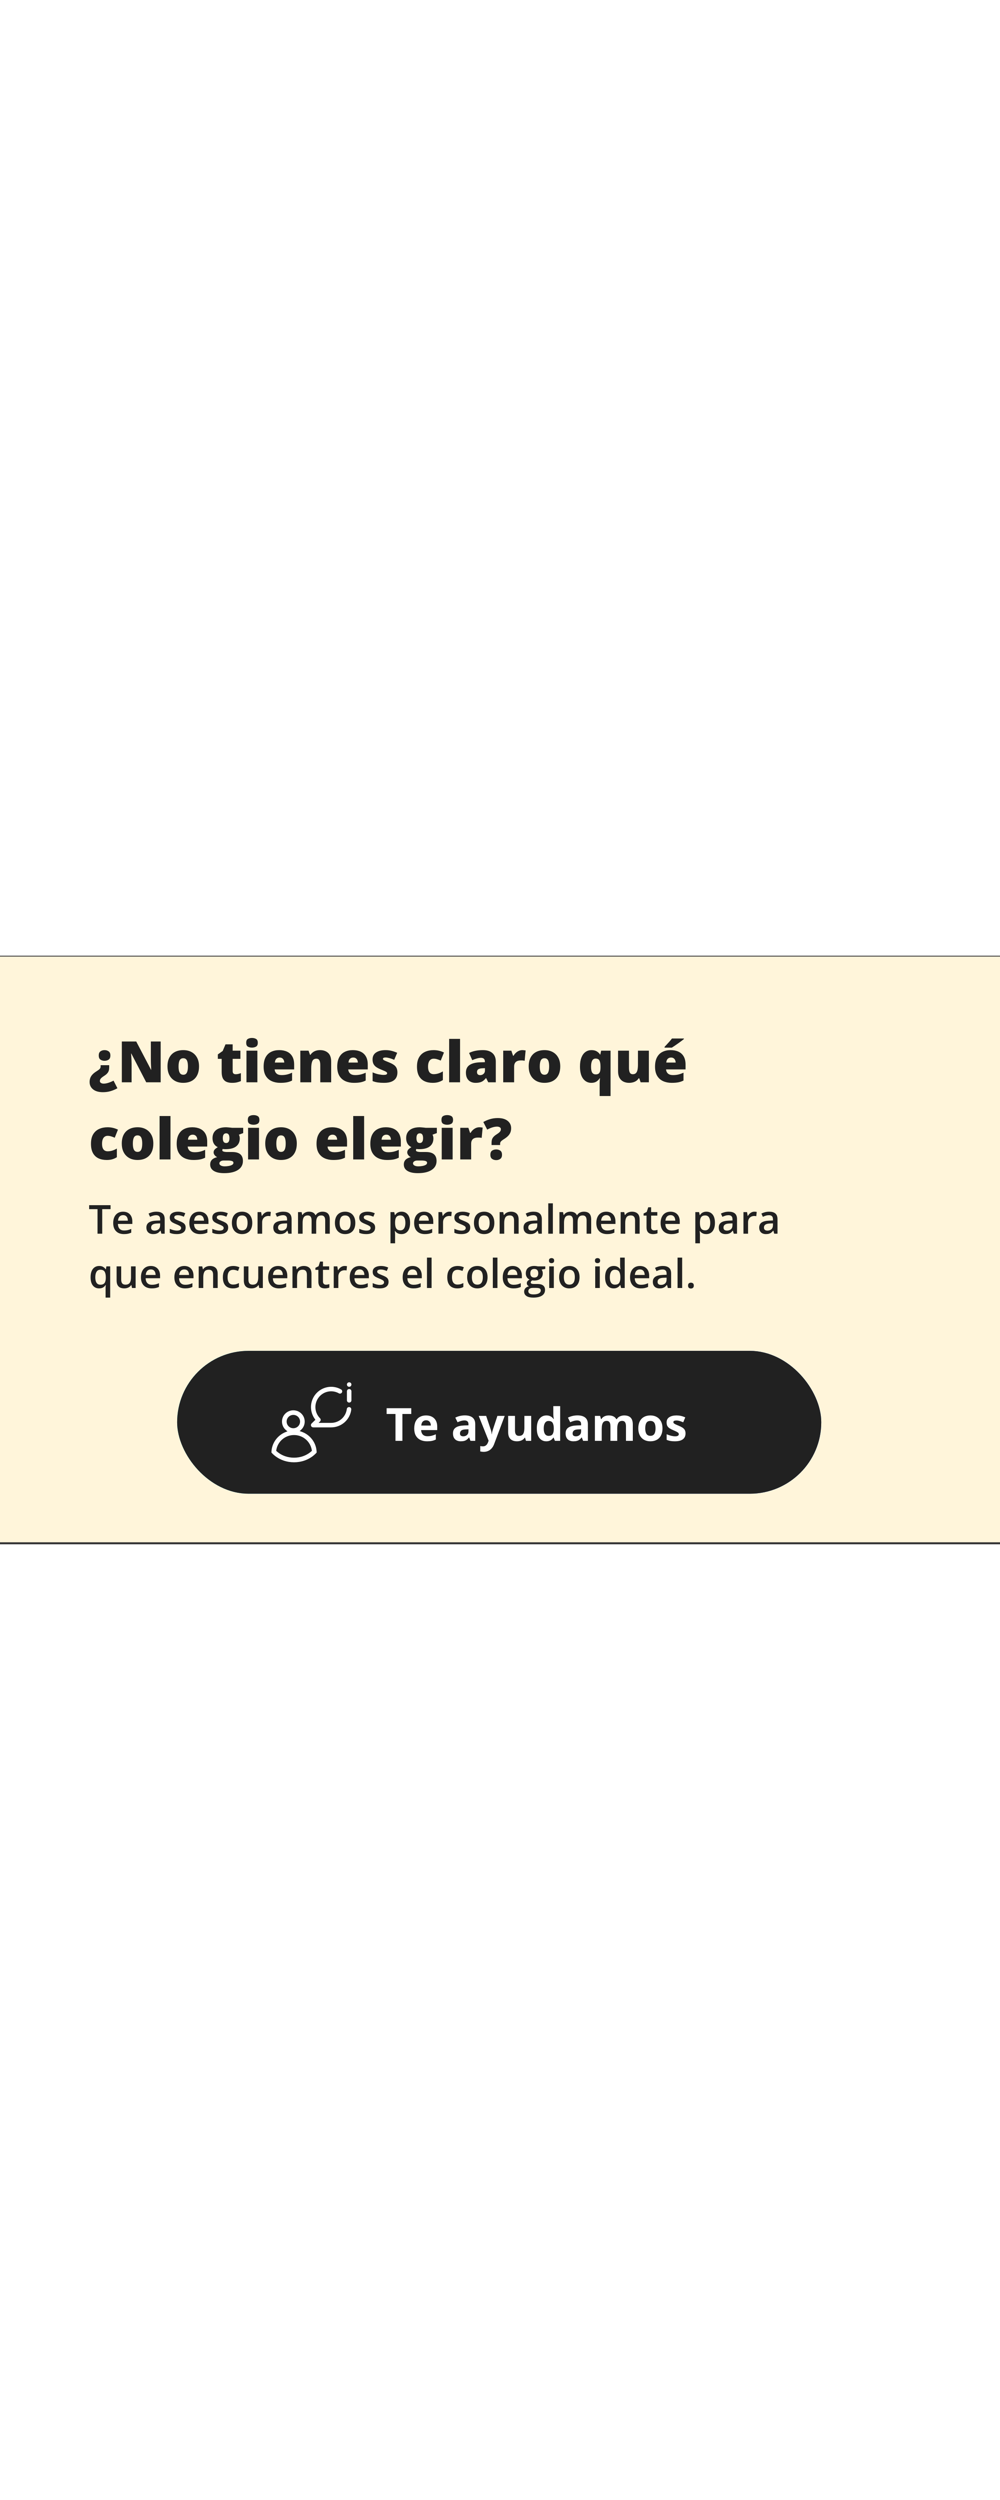 <?xml version="1.0"?>
<svg xmlns="http://www.w3.org/2000/svg" width="82.4" height="206" viewBox="0 0 350 206" fill="none">
<rect x="0" y="0" width="350" height="206" fill="#333333" stroke="none"/>
<path d="M0 0.301H350V205.301H0V0.301Z" fill="#FFF5DA"/>
<path d="M38.217 38.324V39.164C38.217 39.561 38.165 39.926 38.06 40.258C37.963 40.583 37.784 40.893 37.523 41.185C37.27 41.478 36.908 41.772 36.44 42.065C36.003 42.344 35.678 42.589 35.463 42.797C35.255 42.999 35.118 43.184 35.053 43.353C34.988 43.523 34.955 43.699 34.955 43.881C34.955 44.154 35.079 44.369 35.326 44.525C35.574 44.688 35.896 44.77 36.293 44.77C36.788 44.77 37.322 44.678 37.895 44.496C38.474 44.32 39.089 44.063 39.74 43.725L41.098 46.381C40.368 46.797 39.584 47.133 38.744 47.387C37.911 47.641 37.003 47.768 36.02 47.768C34.542 47.768 33.396 47.439 32.582 46.781C31.768 46.13 31.361 45.271 31.361 44.203C31.361 43.689 31.439 43.22 31.596 42.797C31.752 42.374 31.999 41.977 32.338 41.605C32.676 41.234 33.122 40.873 33.676 40.522C34.073 40.268 34.382 40.056 34.603 39.887C34.825 39.711 34.981 39.542 35.072 39.379C35.17 39.216 35.219 39.031 35.219 38.822V38.324H38.217ZM38.637 34.906C38.637 35.596 38.435 36.081 38.031 36.361C37.634 36.641 37.149 36.781 36.576 36.781C36.029 36.781 35.554 36.641 35.15 36.361C34.753 36.081 34.555 35.596 34.555 34.906C34.555 34.249 34.753 33.773 35.15 33.48C35.554 33.188 36.029 33.041 36.576 33.041C37.149 33.041 37.634 33.188 38.031 33.48C38.435 33.773 38.637 34.249 38.637 34.906ZM56.234 44.301H51.176L45.961 34.242H45.873C45.906 34.548 45.935 34.916 45.961 35.346C45.987 35.775 46.01 36.215 46.029 36.664C46.049 37.107 46.059 37.507 46.059 37.865V44.301H42.641V30.023H47.68L52.875 39.945H52.934C52.914 39.633 52.895 39.272 52.875 38.861C52.855 38.445 52.836 38.025 52.816 37.602C52.803 37.178 52.797 36.804 52.797 36.478V30.023H56.234V44.301ZM69.662 38.744C69.662 39.669 69.535 40.489 69.281 41.205C69.027 41.921 68.659 42.523 68.178 43.012C67.696 43.5 67.113 43.871 66.43 44.125C65.746 44.372 64.975 44.496 64.115 44.496C63.315 44.496 62.579 44.372 61.908 44.125C61.244 43.871 60.665 43.5 60.17 43.012C59.675 42.523 59.291 41.921 59.018 41.205C58.751 40.489 58.617 39.669 58.617 38.744C58.617 37.52 58.839 36.485 59.281 35.639C59.73 34.792 60.368 34.148 61.195 33.705C62.029 33.262 63.022 33.041 64.174 33.041C65.235 33.041 66.179 33.262 67.006 33.705C67.833 34.148 68.481 34.792 68.949 35.639C69.424 36.485 69.662 37.52 69.662 38.744ZM62.494 38.744C62.494 39.376 62.55 39.91 62.66 40.346C62.771 40.775 62.947 41.104 63.188 41.332C63.435 41.553 63.757 41.664 64.154 41.664C64.551 41.664 64.867 41.553 65.102 41.332C65.336 41.104 65.505 40.775 65.609 40.346C65.72 39.91 65.775 39.376 65.775 38.744C65.775 38.113 65.72 37.585 65.609 37.162C65.505 36.739 65.333 36.42 65.092 36.205C64.857 35.99 64.538 35.883 64.135 35.883C63.555 35.883 63.135 36.124 62.875 36.605C62.621 37.087 62.494 37.8 62.494 38.744ZM82.465 41.478C82.81 41.478 83.126 41.443 83.412 41.371C83.699 41.3 83.998 41.208 84.311 41.098V43.881C83.894 44.063 83.451 44.21 82.982 44.32C82.52 44.438 81.928 44.496 81.205 44.496C80.489 44.496 79.857 44.385 79.311 44.164C78.764 43.936 78.337 43.546 78.031 42.992C77.732 42.432 77.582 41.654 77.582 40.658V36.098H76.244V34.545L77.943 33.344L78.93 31.02H81.43V33.236H84.144V36.098H81.43V40.404C81.43 40.762 81.521 41.033 81.703 41.215C81.885 41.391 82.139 41.478 82.465 41.478ZM90.082 33.236V44.301H86.264V33.236H90.082ZM88.188 28.783C88.734 28.783 89.21 28.897 89.613 29.125C90.023 29.353 90.228 29.805 90.228 30.482C90.228 31.14 90.023 31.586 89.613 31.82C89.21 32.048 88.734 32.162 88.188 32.162C87.628 32.162 87.149 32.048 86.752 31.82C86.361 31.586 86.166 31.14 86.166 30.482C86.166 29.805 86.361 29.353 86.752 29.125C87.149 28.897 87.628 28.783 88.188 28.783ZM97.728 33.041C98.803 33.041 99.731 33.23 100.512 33.607C101.293 33.978 101.895 34.538 102.318 35.287C102.742 36.036 102.953 36.973 102.953 38.1V39.799H96.127C96.159 40.378 96.374 40.853 96.772 41.225C97.175 41.596 97.768 41.781 98.549 41.781C99.239 41.781 99.87 41.713 100.443 41.576C101.023 41.44 101.618 41.228 102.23 40.941V43.685C101.697 43.965 101.114 44.171 100.482 44.301C99.851 44.431 99.053 44.496 98.09 44.496C96.977 44.496 95.981 44.297 95.102 43.9C94.223 43.503 93.529 42.888 93.022 42.055C92.52 41.221 92.269 40.15 92.269 38.842C92.269 37.514 92.497 36.423 92.953 35.57C93.409 34.711 94.047 34.076 94.867 33.666C95.688 33.249 96.641 33.041 97.728 33.041ZM97.865 35.639C97.416 35.639 97.038 35.782 96.732 36.068C96.433 36.348 96.257 36.791 96.205 37.397H99.486C99.48 37.071 99.415 36.775 99.291 36.508C99.167 36.241 98.985 36.029 98.744 35.873C98.51 35.717 98.217 35.639 97.865 35.639ZM112.035 33.041C113.174 33.041 114.105 33.363 114.828 34.008C115.551 34.652 115.912 35.684 115.912 37.103V44.301H112.094V38.266C112.094 37.53 111.986 36.977 111.771 36.605C111.563 36.228 111.225 36.039 110.756 36.039C110.033 36.039 109.548 36.335 109.301 36.928C109.053 37.514 108.93 38.357 108.93 39.457V44.301H105.111V33.236H107.992L108.51 34.701H108.656C108.891 34.35 109.171 34.05 109.496 33.803C109.822 33.555 110.196 33.367 110.619 33.236C111.042 33.106 111.514 33.041 112.035 33.041ZM123.49 33.041C124.564 33.041 125.492 33.23 126.273 33.607C127.055 33.978 127.657 34.538 128.08 35.287C128.503 36.036 128.715 36.973 128.715 38.1V39.799H121.889C121.921 40.378 122.136 40.853 122.533 41.225C122.937 41.596 123.529 41.781 124.311 41.781C125.001 41.781 125.632 41.713 126.205 41.576C126.785 41.44 127.38 41.228 127.992 40.941V43.685C127.458 43.965 126.876 44.171 126.244 44.301C125.613 44.431 124.815 44.496 123.852 44.496C122.738 44.496 121.742 44.297 120.863 43.9C119.984 43.503 119.291 42.888 118.783 42.055C118.282 41.221 118.031 40.15 118.031 38.842C118.031 37.514 118.259 36.423 118.715 35.57C119.171 34.711 119.809 34.076 120.629 33.666C121.449 33.249 122.403 33.041 123.49 33.041ZM123.627 35.639C123.178 35.639 122.8 35.782 122.494 36.068C122.195 36.348 122.019 36.791 121.967 37.397H125.248C125.242 37.071 125.176 36.775 125.053 36.508C124.929 36.241 124.747 36.029 124.506 35.873C124.271 35.717 123.979 35.639 123.627 35.639ZM139.096 40.902C139.096 41.605 138.939 42.227 138.627 42.768C138.314 43.308 137.813 43.731 137.123 44.037C136.439 44.343 135.538 44.496 134.418 44.496C133.63 44.496 132.924 44.454 132.299 44.369C131.68 44.285 131.052 44.122 130.414 43.881V40.824C131.111 41.143 131.82 41.374 132.543 41.518C133.266 41.654 133.835 41.723 134.252 41.723C134.682 41.723 134.994 41.677 135.189 41.586C135.391 41.488 135.492 41.345 135.492 41.156C135.492 40.993 135.424 40.857 135.287 40.746C135.157 40.629 134.919 40.495 134.574 40.346C134.236 40.196 133.757 39.994 133.139 39.74C132.527 39.486 132.016 39.21 131.605 38.91C131.202 38.611 130.899 38.253 130.697 37.836C130.495 37.419 130.395 36.908 130.395 36.303C130.395 35.222 130.811 34.408 131.645 33.861C132.478 33.315 133.581 33.041 134.955 33.041C135.684 33.041 136.371 33.122 137.016 33.285C137.66 33.441 138.327 33.672 139.018 33.978L137.973 36.44C137.426 36.192 136.872 35.993 136.312 35.844C135.753 35.694 135.307 35.619 134.975 35.619C134.675 35.619 134.444 35.658 134.281 35.736C134.118 35.815 134.037 35.928 134.037 36.078C134.037 36.215 134.092 36.335 134.203 36.44C134.32 36.544 134.538 36.664 134.857 36.801C135.176 36.938 135.642 37.13 136.254 37.377C136.898 37.637 137.429 37.917 137.846 38.217C138.269 38.51 138.581 38.868 138.783 39.291C138.992 39.714 139.096 40.251 139.096 40.902ZM151.459 44.496C150.339 44.496 149.366 44.297 148.539 43.9C147.712 43.497 147.071 42.878 146.615 42.045C146.166 41.205 145.941 40.131 145.941 38.822C145.941 37.481 146.192 36.384 146.693 35.531C147.201 34.678 147.895 34.05 148.773 33.647C149.652 33.243 150.648 33.041 151.762 33.041C152.439 33.041 153.08 33.116 153.686 33.266C154.298 33.415 154.864 33.62 155.385 33.881L154.262 36.703C153.806 36.501 153.38 36.342 152.982 36.225C152.592 36.101 152.185 36.039 151.762 36.039C151.378 36.039 151.039 36.14 150.746 36.342C150.453 36.544 150.225 36.85 150.062 37.26C149.9 37.663 149.818 38.178 149.818 38.803C149.818 39.441 149.9 39.955 150.062 40.346C150.232 40.736 150.463 41.02 150.756 41.195C151.055 41.371 151.397 41.459 151.781 41.459C152.335 41.459 152.885 41.374 153.432 41.205C153.985 41.029 154.509 40.788 155.004 40.482V43.52C154.548 43.819 154.034 44.057 153.461 44.232C152.888 44.408 152.221 44.496 151.459 44.496ZM161.02 44.301H157.201V29.105H161.02V44.301ZM169.066 33.041C170.466 33.041 171.56 33.389 172.348 34.086C173.135 34.776 173.529 35.762 173.529 37.045V44.301H170.883L170.15 42.836H170.072C169.76 43.227 169.438 43.546 169.105 43.793C168.78 44.034 168.406 44.21 167.982 44.32C167.559 44.438 167.042 44.496 166.43 44.496C165.792 44.496 165.219 44.366 164.711 44.105C164.203 43.845 163.803 43.451 163.51 42.924C163.217 42.397 163.07 41.729 163.07 40.922C163.07 39.737 163.48 38.858 164.301 38.285C165.121 37.712 166.309 37.39 167.865 37.318L169.711 37.26V37.103C169.711 36.609 169.587 36.257 169.34 36.049C169.099 35.84 168.773 35.736 168.363 35.736C167.927 35.736 167.439 35.815 166.898 35.971C166.365 36.12 165.827 36.316 165.287 36.557L164.184 34.037C164.822 33.712 165.544 33.464 166.352 33.295C167.159 33.126 168.064 33.041 169.066 33.041ZM169.73 39.359L168.852 39.398C168.148 39.425 167.654 39.548 167.367 39.77C167.087 39.984 166.947 40.294 166.947 40.697C166.947 41.075 167.048 41.355 167.25 41.537C167.452 41.713 167.719 41.801 168.051 41.801C168.513 41.801 168.907 41.654 169.232 41.361C169.564 41.068 169.73 40.688 169.73 40.219V39.359ZM182.807 33.041C183.015 33.041 183.233 33.057 183.461 33.09C183.689 33.116 183.858 33.139 183.969 33.158L183.627 36.762C183.503 36.729 183.344 36.703 183.148 36.684C182.953 36.658 182.68 36.645 182.328 36.645C182.087 36.645 181.83 36.667 181.557 36.713C181.283 36.758 181.023 36.856 180.775 37.006C180.535 37.149 180.336 37.37 180.18 37.67C180.023 37.963 179.945 38.36 179.945 38.861V44.301H176.127V33.236H178.969L179.564 35.004H179.75C179.952 34.639 180.209 34.31 180.521 34.018C180.84 33.718 181.195 33.48 181.586 33.305C181.983 33.129 182.39 33.041 182.807 33.041ZM196.088 38.744C196.088 39.669 195.961 40.489 195.707 41.205C195.453 41.921 195.085 42.523 194.604 43.012C194.122 43.5 193.539 43.871 192.855 44.125C192.172 44.372 191.4 44.496 190.541 44.496C189.74 44.496 189.005 44.372 188.334 44.125C187.67 43.871 187.09 43.5 186.596 43.012C186.101 42.523 185.717 41.921 185.443 41.205C185.176 40.489 185.043 39.669 185.043 38.744C185.043 37.52 185.264 36.485 185.707 35.639C186.156 34.792 186.794 34.148 187.621 33.705C188.454 33.262 189.447 33.041 190.6 33.041C191.661 33.041 192.605 33.262 193.432 33.705C194.258 34.148 194.906 34.792 195.375 35.639C195.85 36.485 196.088 37.52 196.088 38.744ZM188.92 38.744C188.92 39.376 188.975 39.91 189.086 40.346C189.197 40.775 189.372 41.104 189.613 41.332C189.861 41.553 190.183 41.664 190.58 41.664C190.977 41.664 191.293 41.553 191.527 41.332C191.762 41.104 191.931 40.775 192.035 40.346C192.146 39.91 192.201 39.376 192.201 38.744C192.201 38.113 192.146 37.585 192.035 37.162C191.931 36.739 191.758 36.42 191.518 36.205C191.283 35.99 190.964 35.883 190.561 35.883C189.981 35.883 189.561 36.124 189.301 36.605C189.047 37.087 188.92 37.8 188.92 38.744ZM209.877 49.105V44.525C209.877 44.252 209.887 43.982 209.906 43.715C209.926 43.441 209.955 43.171 209.994 42.904H209.877C209.617 43.34 209.252 43.715 208.783 44.027C208.321 44.34 207.712 44.496 206.957 44.496C205.779 44.496 204.822 44.011 204.086 43.041C203.357 42.071 202.992 40.652 202.992 38.783C202.992 37.533 203.161 36.482 203.5 35.629C203.839 34.776 204.311 34.132 204.916 33.695C205.521 33.259 206.221 33.041 207.016 33.041C207.784 33.041 208.406 33.191 208.881 33.49C209.363 33.79 209.747 34.161 210.033 34.603H210.111L210.395 33.236H213.695V49.105H209.877ZM208.51 41.537C208.926 41.537 209.255 41.453 209.496 41.283C209.737 41.107 209.91 40.847 210.014 40.502C210.118 40.15 210.17 39.711 210.17 39.184V38.725C210.17 37.859 210.053 37.188 209.818 36.713C209.584 36.238 209.128 36 208.451 36C207.924 36 207.527 36.241 207.26 36.723C206.999 37.204 206.869 37.911 206.869 38.842C206.869 39.805 207.003 40.495 207.27 40.912C207.543 41.329 207.956 41.537 208.51 41.537ZM227.104 33.236V44.301H224.223L223.744 42.924H223.52C223.292 43.295 223.002 43.598 222.65 43.832C222.305 44.06 221.921 44.226 221.498 44.33C221.075 44.441 220.635 44.496 220.18 44.496C219.457 44.496 218.803 44.356 218.217 44.076C217.637 43.796 217.175 43.357 216.83 42.758C216.492 42.159 216.322 41.387 216.322 40.443V33.236H220.141V39.281C220.141 39.997 220.242 40.544 220.443 40.922C220.652 41.293 220.99 41.478 221.459 41.478C221.941 41.478 222.312 41.348 222.572 41.088C222.839 40.828 223.025 40.443 223.129 39.935C223.233 39.428 223.285 38.809 223.285 38.08V33.236H227.104ZM234.721 33.041C235.795 33.041 236.723 33.23 237.504 33.607C238.285 33.978 238.887 34.538 239.311 35.287C239.734 36.036 239.945 36.973 239.945 38.1V39.799H233.119C233.152 40.378 233.367 40.853 233.764 41.225C234.167 41.596 234.76 41.781 235.541 41.781C236.231 41.781 236.863 41.713 237.436 41.576C238.015 41.44 238.611 41.228 239.223 40.941V43.685C238.689 43.965 238.106 44.171 237.475 44.301C236.843 44.431 236.046 44.496 235.082 44.496C233.969 44.496 232.973 44.297 232.094 43.9C231.215 43.503 230.521 42.888 230.014 42.055C229.512 41.221 229.262 40.15 229.262 38.842C229.262 37.514 229.49 36.423 229.945 35.57C230.401 34.711 231.039 34.076 231.859 33.666C232.68 33.249 233.633 33.041 234.721 33.041ZM234.857 35.639C234.408 35.639 234.031 35.782 233.725 36.068C233.425 36.348 233.249 36.791 233.197 37.397H236.479C236.472 37.071 236.407 36.775 236.283 36.508C236.16 36.241 235.977 36.029 235.736 35.873C235.502 35.717 235.209 35.639 234.857 35.639ZM239.359 28.979V29.184C239.125 29.372 238.826 29.604 238.461 29.877C238.096 30.144 237.709 30.424 237.299 30.717C236.895 31.003 236.501 31.277 236.117 31.537C235.74 31.797 235.414 32.012 235.141 32.182H232.602V31.898C232.829 31.651 233.103 31.358 233.422 31.02C233.741 30.674 234.06 30.323 234.379 29.965C234.698 29.607 234.965 29.278 235.18 28.979H239.359ZM37.357 71.496C36.238 71.496 35.264 71.297 34.438 70.9C33.611 70.497 32.969 69.878 32.514 69.045C32.065 68.205 31.84 67.131 31.84 65.822C31.84 64.481 32.09 63.384 32.592 62.531C33.1 61.678 33.793 61.05 34.672 60.647C35.551 60.243 36.547 60.041 37.66 60.041C38.337 60.041 38.978 60.116 39.584 60.266C40.196 60.415 40.762 60.62 41.283 60.881L40.16 63.703C39.704 63.501 39.278 63.342 38.881 63.225C38.49 63.101 38.083 63.039 37.66 63.039C37.276 63.039 36.938 63.14 36.645 63.342C36.352 63.544 36.124 63.85 35.961 64.26C35.798 64.663 35.717 65.178 35.717 65.803C35.717 66.441 35.798 66.955 35.961 67.346C36.13 67.736 36.361 68.019 36.654 68.195C36.954 68.371 37.296 68.459 37.68 68.459C38.233 68.459 38.783 68.374 39.33 68.205C39.883 68.029 40.408 67.788 40.902 67.482V70.519C40.447 70.819 39.932 71.057 39.359 71.232C38.786 71.408 38.119 71.496 37.357 71.496ZM53.666 65.744C53.666 66.669 53.539 67.489 53.285 68.205C53.031 68.921 52.663 69.523 52.182 70.012C51.7 70.5 51.117 70.871 50.434 71.125C49.75 71.372 48.978 71.496 48.119 71.496C47.318 71.496 46.583 71.372 45.912 71.125C45.248 70.871 44.669 70.5 44.174 70.012C43.679 69.523 43.295 68.921 43.022 68.205C42.755 67.489 42.621 66.669 42.621 65.744C42.621 64.52 42.842 63.485 43.285 62.639C43.734 61.792 44.372 61.148 45.199 60.705C46.033 60.262 47.025 60.041 48.178 60.041C49.239 60.041 50.183 60.262 51.01 60.705C51.837 61.148 52.484 61.792 52.953 62.639C53.428 63.485 53.666 64.52 53.666 65.744ZM46.498 65.744C46.498 66.376 46.553 66.909 46.664 67.346C46.775 67.775 46.95 68.104 47.191 68.332C47.439 68.553 47.761 68.664 48.158 68.664C48.555 68.664 48.871 68.553 49.105 68.332C49.34 68.104 49.509 67.775 49.613 67.346C49.724 66.909 49.779 66.376 49.779 65.744C49.779 65.113 49.724 64.585 49.613 64.162C49.509 63.739 49.337 63.42 49.096 63.205C48.861 62.99 48.542 62.883 48.139 62.883C47.559 62.883 47.139 63.124 46.879 63.605C46.625 64.087 46.498 64.8 46.498 65.744ZM59.672 71.301H55.853V56.105H59.672V71.301ZM67.299 60.041C68.373 60.041 69.301 60.23 70.082 60.607C70.863 60.978 71.466 61.538 71.889 62.287C72.312 63.036 72.523 63.973 72.523 65.1V66.799H65.697C65.73 67.378 65.945 67.853 66.342 68.225C66.745 68.596 67.338 68.781 68.119 68.781C68.809 68.781 69.441 68.713 70.014 68.576C70.593 68.439 71.189 68.228 71.801 67.941V70.686C71.267 70.966 70.684 71.171 70.053 71.301C69.421 71.431 68.624 71.496 67.66 71.496C66.547 71.496 65.551 71.297 64.672 70.9C63.793 70.503 63.1 69.888 62.592 69.055C62.09 68.221 61.84 67.15 61.84 65.842C61.84 64.514 62.068 63.423 62.523 62.57C62.979 61.711 63.617 61.076 64.438 60.666C65.258 60.249 66.212 60.041 67.299 60.041ZM67.436 62.639C66.986 62.639 66.609 62.782 66.303 63.068C66.003 63.348 65.828 63.791 65.775 64.397H69.057C69.05 64.071 68.985 63.775 68.861 63.508C68.738 63.241 68.555 63.029 68.314 62.873C68.08 62.717 67.787 62.639 67.436 62.639ZM78.461 76.106C76.892 76.106 75.681 75.842 74.828 75.314C73.982 74.794 73.559 74.042 73.559 73.059C73.559 72.401 73.764 71.857 74.174 71.428C74.584 70.998 75.199 70.689 76.019 70.5C75.681 70.357 75.385 70.126 75.131 69.807C74.883 69.488 74.76 69.172 74.76 68.859C74.76 68.514 74.854 68.212 75.043 67.951C75.232 67.684 75.626 67.368 76.225 67.004C75.652 66.75 75.199 66.353 74.867 65.812C74.542 65.272 74.379 64.615 74.379 63.84C74.379 63.039 74.561 62.355 74.926 61.789C75.297 61.223 75.834 60.79 76.537 60.49C77.247 60.191 78.109 60.041 79.125 60.041C79.262 60.041 79.47 60.054 79.75 60.08C80.03 60.1 80.313 60.126 80.6 60.158C80.886 60.184 81.107 60.21 81.264 60.236H85.121V62.082L83.607 62.639C83.712 62.828 83.79 63.033 83.842 63.254C83.894 63.475 83.92 63.71 83.92 63.957C83.92 65.148 83.5 66.073 82.66 66.731C81.827 67.388 80.58 67.717 78.92 67.717C78.51 67.717 78.184 67.691 77.943 67.639C77.898 67.723 77.862 67.808 77.836 67.893C77.816 67.971 77.807 68.046 77.807 68.117C77.807 68.267 77.894 68.387 78.07 68.478C78.253 68.563 78.471 68.622 78.725 68.654C78.985 68.687 79.232 68.703 79.467 68.703H81.303C82.546 68.703 83.477 68.963 84.096 69.484C84.714 70.005 85.023 70.79 85.023 71.838C85.023 73.186 84.447 74.234 83.295 74.982C82.149 75.731 80.538 76.106 78.461 76.106ZM78.647 73.723C79.109 73.723 79.574 73.68 80.043 73.596C80.512 73.518 80.906 73.387 81.225 73.205C81.544 73.023 81.703 72.782 81.703 72.482C81.703 72.255 81.609 72.082 81.42 71.965C81.231 71.854 80.987 71.779 80.688 71.74C80.388 71.701 80.072 71.682 79.74 71.682H78.256C77.982 71.682 77.732 71.724 77.504 71.809C77.283 71.9 77.107 72.02 76.977 72.17C76.846 72.32 76.781 72.489 76.781 72.678C76.781 72.99 76.951 73.241 77.289 73.43C77.628 73.625 78.08 73.723 78.647 73.723ZM79.164 65.559C79.529 65.559 79.809 65.419 80.004 65.139C80.206 64.859 80.307 64.439 80.307 63.879C80.307 63.306 80.212 62.876 80.023 62.59C79.835 62.303 79.548 62.16 79.164 62.16C78.767 62.16 78.471 62.303 78.275 62.59C78.08 62.87 77.982 63.293 77.982 63.859C77.982 64.426 78.08 64.852 78.275 65.139C78.471 65.419 78.767 65.559 79.164 65.559ZM90.648 60.236V71.301H86.83V60.236H90.648ZM88.754 55.783C89.301 55.783 89.776 55.897 90.18 56.125C90.59 56.353 90.795 56.805 90.795 57.482C90.795 58.14 90.59 58.586 90.18 58.82C89.776 59.048 89.301 59.162 88.754 59.162C88.194 59.162 87.716 59.048 87.318 58.82C86.928 58.586 86.732 58.14 86.732 57.482C86.732 56.805 86.928 56.353 87.318 56.125C87.716 55.897 88.194 55.783 88.754 55.783ZM103.881 65.744C103.881 66.669 103.754 67.489 103.5 68.205C103.246 68.921 102.878 69.523 102.396 70.012C101.915 70.5 101.332 70.871 100.648 71.125C99.965 71.372 99.193 71.496 98.334 71.496C97.533 71.496 96.797 71.372 96.127 71.125C95.463 70.871 94.883 70.5 94.389 70.012C93.894 69.523 93.51 68.921 93.236 68.205C92.969 67.489 92.836 66.669 92.836 65.744C92.836 64.52 93.057 63.485 93.5 62.639C93.949 61.792 94.587 61.148 95.414 60.705C96.247 60.262 97.24 60.041 98.393 60.041C99.454 60.041 100.398 60.262 101.225 60.705C102.051 61.148 102.699 61.792 103.168 62.639C103.643 63.485 103.881 64.52 103.881 65.744ZM96.713 65.744C96.713 66.376 96.768 66.909 96.879 67.346C96.99 67.775 97.165 68.104 97.406 68.332C97.654 68.553 97.976 68.664 98.373 68.664C98.77 68.664 99.086 68.553 99.32 68.332C99.555 68.104 99.724 67.775 99.828 67.346C99.939 66.909 99.994 66.376 99.994 65.744C99.994 65.113 99.939 64.585 99.828 64.162C99.724 63.739 99.551 63.42 99.311 63.205C99.076 62.99 98.757 62.883 98.353 62.883C97.774 62.883 97.354 63.124 97.094 63.605C96.84 64.087 96.713 64.8 96.713 65.744ZM116.244 60.041C117.318 60.041 118.246 60.23 119.027 60.607C119.809 60.978 120.411 61.538 120.834 62.287C121.257 63.036 121.469 63.973 121.469 65.1V66.799H114.643C114.675 67.378 114.89 67.853 115.287 68.225C115.691 68.596 116.283 68.781 117.064 68.781C117.755 68.781 118.386 68.713 118.959 68.576C119.538 68.439 120.134 68.228 120.746 67.941V70.686C120.212 70.966 119.63 71.171 118.998 71.301C118.367 71.431 117.569 71.496 116.605 71.496C115.492 71.496 114.496 71.297 113.617 70.9C112.738 70.503 112.045 69.888 111.537 69.055C111.036 68.221 110.785 67.15 110.785 65.842C110.785 64.514 111.013 63.423 111.469 62.57C111.924 61.711 112.562 61.076 113.383 60.666C114.203 60.249 115.157 60.041 116.244 60.041ZM116.381 62.639C115.932 62.639 115.554 62.782 115.248 63.068C114.949 63.348 114.773 63.791 114.721 64.397H118.002C117.995 64.071 117.93 63.775 117.807 63.508C117.683 63.241 117.501 63.029 117.26 62.873C117.025 62.717 116.732 62.639 116.381 62.639ZM127.445 71.301H123.627V56.105H127.445V71.301ZM135.072 60.041C136.146 60.041 137.074 60.23 137.855 60.607C138.637 60.978 139.239 61.538 139.662 62.287C140.085 63.036 140.297 63.973 140.297 65.1V66.799H133.471C133.503 67.378 133.718 67.853 134.115 68.225C134.519 68.596 135.111 68.781 135.893 68.781C136.583 68.781 137.214 68.713 137.787 68.576C138.367 68.439 138.962 68.228 139.574 67.941V70.686C139.04 70.966 138.458 71.171 137.826 71.301C137.195 71.431 136.397 71.496 135.434 71.496C134.32 71.496 133.324 71.297 132.445 70.9C131.566 70.503 130.873 69.888 130.365 69.055C129.864 68.221 129.613 67.15 129.613 65.842C129.613 64.514 129.841 63.423 130.297 62.57C130.753 61.711 131.391 61.076 132.211 60.666C133.031 60.249 133.985 60.041 135.072 60.041ZM135.209 62.639C134.76 62.639 134.382 62.782 134.076 63.068C133.777 63.348 133.601 63.791 133.549 64.397H136.83C136.824 64.071 136.758 63.775 136.635 63.508C136.511 63.241 136.329 63.029 136.088 62.873C135.854 62.717 135.561 62.639 135.209 62.639ZM146.234 76.106C144.665 76.106 143.454 75.842 142.602 75.314C141.755 74.794 141.332 74.042 141.332 73.059C141.332 72.401 141.537 71.857 141.947 71.428C142.357 70.998 142.973 70.689 143.793 70.5C143.454 70.357 143.158 70.126 142.904 69.807C142.657 69.488 142.533 69.172 142.533 68.859C142.533 68.514 142.628 68.212 142.816 67.951C143.005 67.684 143.399 67.368 143.998 67.004C143.425 66.75 142.973 66.353 142.641 65.812C142.315 65.272 142.152 64.615 142.152 63.84C142.152 63.039 142.335 62.355 142.699 61.789C143.07 61.223 143.607 60.79 144.311 60.49C145.02 60.191 145.883 60.041 146.898 60.041C147.035 60.041 147.243 60.054 147.523 60.08C147.803 60.1 148.087 60.126 148.373 60.158C148.66 60.184 148.881 60.21 149.037 60.236H152.895V62.082L151.381 62.639C151.485 62.828 151.563 63.033 151.615 63.254C151.667 63.475 151.693 63.71 151.693 63.957C151.693 65.148 151.273 66.073 150.434 66.731C149.6 67.388 148.354 67.717 146.693 67.717C146.283 67.717 145.958 67.691 145.717 67.639C145.671 67.723 145.635 67.808 145.609 67.893C145.59 67.971 145.58 68.046 145.58 68.117C145.58 68.267 145.668 68.387 145.844 68.478C146.026 68.563 146.244 68.622 146.498 68.654C146.758 68.687 147.006 68.703 147.24 68.703H149.076C150.32 68.703 151.251 68.963 151.869 69.484C152.488 70.005 152.797 70.79 152.797 71.838C152.797 73.186 152.221 74.234 151.068 74.982C149.923 75.731 148.311 76.106 146.234 76.106ZM146.42 73.723C146.882 73.723 147.348 73.68 147.816 73.596C148.285 73.518 148.679 73.387 148.998 73.205C149.317 73.023 149.477 72.782 149.477 72.482C149.477 72.255 149.382 72.082 149.193 71.965C149.005 71.854 148.76 71.779 148.461 71.74C148.161 71.701 147.846 71.682 147.514 71.682H146.029C145.756 71.682 145.505 71.724 145.277 71.809C145.056 71.9 144.88 72.02 144.75 72.17C144.62 72.32 144.555 72.489 144.555 72.678C144.555 72.99 144.724 73.241 145.062 73.43C145.401 73.625 145.854 73.723 146.42 73.723ZM146.938 65.559C147.302 65.559 147.582 65.419 147.777 65.139C147.979 64.859 148.08 64.439 148.08 63.879C148.08 63.306 147.986 62.876 147.797 62.59C147.608 62.303 147.322 62.16 146.938 62.16C146.54 62.16 146.244 62.303 146.049 62.59C145.854 62.87 145.756 63.293 145.756 63.859C145.756 64.426 145.854 64.852 146.049 65.139C146.244 65.419 146.54 65.559 146.938 65.559ZM158.422 60.236V71.301H154.604V60.236H158.422ZM156.527 55.783C157.074 55.783 157.549 55.897 157.953 56.125C158.363 56.353 158.568 56.805 158.568 57.482C158.568 58.14 158.363 58.586 157.953 58.82C157.549 59.048 157.074 59.162 156.527 59.162C155.967 59.162 155.489 59.048 155.092 58.82C154.701 58.586 154.506 58.14 154.506 57.482C154.506 56.805 154.701 56.353 155.092 56.125C155.489 55.897 155.967 55.783 156.527 55.783ZM167.768 60.041C167.976 60.041 168.194 60.057 168.422 60.09C168.65 60.116 168.819 60.139 168.93 60.158L168.588 63.762C168.464 63.729 168.305 63.703 168.109 63.684C167.914 63.658 167.641 63.645 167.289 63.645C167.048 63.645 166.791 63.667 166.518 63.713C166.244 63.758 165.984 63.856 165.736 64.006C165.495 64.149 165.297 64.37 165.141 64.67C164.984 64.963 164.906 65.36 164.906 65.861V71.301H161.088V60.236H163.93L164.525 62.004H164.711C164.913 61.639 165.17 61.31 165.482 61.018C165.801 60.718 166.156 60.48 166.547 60.305C166.944 60.129 167.351 60.041 167.768 60.041ZM172.045 66.262V65.422C172.045 65.018 172.094 64.654 172.191 64.328C172.296 64.003 172.478 63.693 172.738 63.4C172.999 63.107 173.36 62.815 173.822 62.522C174.265 62.242 174.59 62.001 174.799 61.799C175.007 61.59 175.144 61.402 175.209 61.232C175.274 61.057 175.307 60.881 175.307 60.705C175.307 60.432 175.183 60.217 174.936 60.06C174.688 59.898 174.366 59.816 173.969 59.816C173.474 59.816 172.937 59.904 172.357 60.08C171.785 60.256 171.173 60.516 170.521 60.861L169.164 58.205C169.9 57.782 170.684 57.447 171.518 57.199C172.351 56.945 173.259 56.818 174.242 56.818C175.72 56.818 176.866 57.147 177.68 57.805C178.493 58.456 178.9 59.315 178.9 60.383C178.9 60.891 178.822 61.356 178.666 61.779C178.51 62.203 178.262 62.6 177.924 62.971C177.585 63.342 177.139 63.706 176.586 64.064C176.195 64.312 175.886 64.523 175.658 64.699C175.437 64.875 175.277 65.044 175.18 65.207C175.089 65.37 175.043 65.555 175.043 65.764V66.262H172.045ZM171.625 69.68C171.625 68.99 171.824 68.505 172.221 68.225C172.624 67.945 173.113 67.805 173.686 67.805C174.232 67.805 174.704 67.945 175.102 68.225C175.505 68.505 175.707 68.99 175.707 69.68C175.707 70.337 175.505 70.812 175.102 71.106C174.704 71.398 174.232 71.545 173.686 71.545C173.113 71.545 172.624 71.398 172.221 71.106C171.824 70.812 171.625 70.337 171.625 69.68Z" fill="#212121"/>
<path d="M35.778 97.301H34.131V88.701H31.205V87.307H38.697V88.701H35.778V97.301ZM43.079 89.59C43.754 89.59 44.332 89.729 44.815 90.007C45.298 90.285 45.67 90.679 45.93 91.189C46.19 91.7 46.319 92.311 46.319 93.022V93.883H41.268C41.286 94.617 41.482 95.182 41.855 95.578C42.234 95.975 42.762 96.173 43.441 96.173C43.925 96.173 44.357 96.127 44.74 96.036C45.128 95.94 45.526 95.801 45.937 95.619V96.925C45.558 97.103 45.173 97.232 44.781 97.314C44.389 97.397 43.92 97.438 43.373 97.438C42.63 97.438 41.976 97.294 41.411 97.007C40.851 96.715 40.411 96.282 40.092 95.708C39.777 95.134 39.62 94.421 39.62 93.568C39.62 92.721 39.764 92.001 40.051 91.408C40.338 90.816 40.741 90.365 41.261 90.055C41.78 89.745 42.386 89.59 43.079 89.59ZM43.079 90.8C42.573 90.8 42.163 90.964 41.849 91.292C41.539 91.62 41.356 92.101 41.302 92.734H44.747C44.742 92.356 44.679 92.021 44.556 91.73C44.437 91.438 44.255 91.21 44.009 91.046C43.767 90.882 43.457 90.8 43.079 90.8ZM54.734 89.59C55.691 89.59 56.414 89.802 56.901 90.226C57.394 90.649 57.64 91.31 57.64 92.208V97.301H56.498L56.19 96.228H56.136C55.922 96.501 55.7 96.727 55.473 96.904C55.245 97.082 54.98 97.214 54.68 97.301C54.383 97.392 54.021 97.438 53.593 97.438C53.142 97.438 52.738 97.356 52.383 97.191C52.027 97.023 51.747 96.768 51.542 96.426C51.337 96.084 51.234 95.651 51.234 95.127C51.234 94.348 51.524 93.762 52.102 93.37C52.686 92.978 53.565 92.762 54.741 92.721L56.054 92.673V92.276C56.054 91.752 55.931 91.379 55.685 91.155C55.443 90.932 55.101 90.82 54.659 90.82C54.281 90.82 53.914 90.875 53.559 90.984C53.203 91.094 52.857 91.228 52.52 91.388L52 90.253C52.369 90.057 52.788 89.897 53.258 89.774C53.732 89.651 54.224 89.59 54.734 89.59ZM56.047 93.685L55.069 93.719C54.267 93.746 53.704 93.883 53.381 94.129C53.057 94.375 52.895 94.712 52.895 95.141C52.895 95.514 53.007 95.788 53.23 95.961C53.454 96.13 53.748 96.214 54.112 96.214C54.668 96.214 55.129 96.057 55.493 95.742C55.862 95.423 56.047 94.956 56.047 94.341V93.685ZM64.975 95.141C64.975 95.637 64.854 96.057 64.612 96.398C64.371 96.74 64.018 97 63.553 97.178C63.092 97.351 62.527 97.438 61.857 97.438C61.329 97.438 60.873 97.399 60.49 97.321C60.112 97.248 59.754 97.134 59.417 96.98V95.592C59.777 95.76 60.18 95.906 60.627 96.029C61.078 96.152 61.504 96.214 61.905 96.214C62.434 96.214 62.815 96.132 63.047 95.968C63.279 95.799 63.395 95.576 63.395 95.298C63.395 95.134 63.348 94.988 63.252 94.86C63.161 94.728 62.988 94.594 62.732 94.457C62.482 94.316 62.113 94.147 61.625 93.951C61.147 93.76 60.743 93.568 60.415 93.377C60.087 93.186 59.839 92.955 59.67 92.686C59.501 92.413 59.417 92.064 59.417 91.641C59.417 90.971 59.681 90.463 60.21 90.116C60.743 89.765 61.447 89.59 62.322 89.59C62.787 89.59 63.225 89.638 63.635 89.733C64.049 89.825 64.455 89.959 64.852 90.137L64.346 91.347C64.004 91.196 63.66 91.073 63.313 90.978C62.972 90.877 62.623 90.827 62.268 90.827C61.853 90.827 61.536 90.891 61.317 91.019C61.103 91.146 60.996 91.329 60.996 91.565C60.996 91.743 61.048 91.894 61.153 92.017C61.258 92.14 61.438 92.263 61.693 92.386C61.953 92.509 62.313 92.662 62.773 92.844C63.225 93.017 63.614 93.199 63.942 93.391C64.275 93.578 64.53 93.808 64.708 94.081C64.886 94.355 64.975 94.708 64.975 95.141ZM69.726 89.59C70.4 89.59 70.979 89.729 71.462 90.007C71.945 90.285 72.316 90.679 72.576 91.189C72.836 91.7 72.966 92.311 72.966 93.022V93.883H67.914C67.932 94.617 68.128 95.182 68.502 95.578C68.88 95.975 69.409 96.173 70.088 96.173C70.571 96.173 71.004 96.127 71.387 96.036C71.774 95.94 72.173 95.801 72.583 95.619V96.925C72.205 97.103 71.82 97.232 71.428 97.314C71.036 97.397 70.566 97.438 70.019 97.438C69.277 97.438 68.623 97.294 68.058 97.007C67.497 96.715 67.057 96.282 66.738 95.708C66.424 95.134 66.267 94.421 66.267 93.568C66.267 92.721 66.41 92.001 66.697 91.408C66.984 90.816 67.388 90.365 67.907 90.055C68.427 89.745 69.033 89.59 69.726 89.59ZM69.726 90.8C69.22 90.8 68.81 90.964 68.495 91.292C68.185 91.62 68.003 92.101 67.948 92.734H71.394C71.389 92.356 71.325 92.021 71.202 91.73C71.084 91.438 70.901 91.21 70.655 91.046C70.414 90.882 70.104 90.8 69.726 90.8ZM79.863 95.141C79.863 95.637 79.743 96.057 79.501 96.398C79.259 96.74 78.906 97 78.441 97.178C77.981 97.351 77.416 97.438 76.746 97.438C76.217 97.438 75.762 97.399 75.379 97.321C75.001 97.248 74.643 97.134 74.306 96.98V95.592C74.666 95.76 75.069 95.906 75.516 96.029C75.967 96.152 76.393 96.214 76.794 96.214C77.323 96.214 77.703 96.132 77.936 95.968C78.168 95.799 78.284 95.576 78.284 95.298C78.284 95.134 78.236 94.988 78.141 94.86C78.049 94.728 77.876 94.594 77.621 94.457C77.37 94.316 77.001 94.147 76.514 93.951C76.035 93.76 75.632 93.568 75.304 93.377C74.976 93.186 74.727 92.955 74.559 92.686C74.39 92.413 74.306 92.064 74.306 91.641C74.306 90.971 74.57 90.463 75.099 90.116C75.632 89.765 76.336 89.59 77.211 89.59C77.676 89.59 78.113 89.638 78.523 89.733C78.938 89.825 79.344 89.959 79.74 90.137L79.234 91.347C78.893 91.196 78.549 91.073 78.202 90.978C77.86 90.877 77.512 90.827 77.156 90.827C76.742 90.827 76.425 90.891 76.206 91.019C75.992 91.146 75.885 91.329 75.885 91.565C75.885 91.743 75.937 91.894 76.042 92.017C76.147 92.14 76.327 92.263 76.582 92.386C76.842 92.509 77.202 92.662 77.662 92.844C78.113 93.017 78.503 93.199 78.831 93.391C79.164 93.578 79.419 93.808 79.597 94.081C79.774 94.355 79.863 94.708 79.863 95.141ZM88.299 93.5C88.299 94.129 88.217 94.687 88.053 95.175C87.889 95.662 87.649 96.075 87.335 96.412C87.02 96.745 86.642 97 86.2 97.178C85.758 97.351 85.259 97.438 84.703 97.438C84.184 97.438 83.707 97.351 83.274 97.178C82.841 97 82.466 96.745 82.147 96.412C81.832 96.075 81.588 95.662 81.415 95.175C81.242 94.687 81.155 94.129 81.155 93.5C81.155 92.666 81.299 91.96 81.586 91.381C81.878 90.797 82.292 90.353 82.83 90.048C83.368 89.743 84.008 89.59 84.751 89.59C85.448 89.59 86.064 89.743 86.597 90.048C87.13 90.353 87.547 90.797 87.848 91.381C88.148 91.964 88.299 92.671 88.299 93.5ZM82.81 93.5C82.81 94.051 82.876 94.523 83.008 94.915C83.144 95.307 83.354 95.608 83.637 95.817C83.919 96.022 84.284 96.125 84.731 96.125C85.177 96.125 85.542 96.022 85.824 95.817C86.107 95.608 86.314 95.307 86.446 94.915C86.579 94.523 86.644 94.051 86.644 93.5C86.644 92.949 86.579 92.481 86.446 92.099C86.314 91.711 86.107 91.417 85.824 91.217C85.542 91.012 85.175 90.909 84.724 90.909C84.058 90.909 83.573 91.132 83.268 91.579C82.962 92.026 82.81 92.666 82.81 93.5ZM93.98 89.59C94.107 89.59 94.246 89.597 94.397 89.61C94.547 89.624 94.677 89.642 94.786 89.665L94.636 91.169C94.54 91.142 94.421 91.121 94.28 91.107C94.144 91.094 94.02 91.087 93.911 91.087C93.624 91.087 93.351 91.135 93.091 91.231C92.831 91.322 92.601 91.463 92.4 91.654C92.2 91.841 92.043 92.076 91.929 92.358C91.815 92.641 91.758 92.969 91.758 93.343V97.301H90.144V89.733H91.402L91.621 91.066H91.696C91.847 90.797 92.034 90.551 92.257 90.328C92.48 90.105 92.735 89.927 93.022 89.795C93.314 89.658 93.633 89.59 93.98 89.59ZM99.154 89.59C100.111 89.59 100.834 89.802 101.321 90.226C101.813 90.649 102.06 91.31 102.06 92.208V97.301H100.918L100.61 96.228H100.556C100.341 96.501 100.12 96.727 99.893 96.904C99.665 97.082 99.4 97.214 99.1 97.301C98.803 97.392 98.441 97.438 98.013 97.438C97.561 97.438 97.158 97.356 96.803 97.191C96.447 97.023 96.167 96.768 95.962 96.426C95.757 96.084 95.654 95.651 95.654 95.127C95.654 94.348 95.944 93.762 96.522 93.37C97.106 92.978 97.985 92.762 99.161 92.721L100.474 92.673V92.276C100.474 91.752 100.351 91.379 100.104 91.155C99.863 90.932 99.521 90.82 99.079 90.82C98.701 90.82 98.334 90.875 97.978 90.984C97.623 91.094 97.277 91.228 96.939 91.388L96.42 90.253C96.789 90.057 97.208 89.897 97.678 89.774C98.152 89.651 98.644 89.59 99.154 89.59ZM100.467 93.685L99.489 93.719C98.687 93.746 98.124 93.883 97.801 94.129C97.477 94.375 97.315 94.712 97.315 95.141C97.315 95.514 97.427 95.788 97.65 95.961C97.874 96.13 98.168 96.214 98.532 96.214C99.088 96.214 99.549 96.057 99.913 95.742C100.282 95.423 100.467 94.956 100.467 94.341V93.685ZM112.86 89.59C113.708 89.59 114.346 89.809 114.774 90.246C115.207 90.684 115.424 91.385 115.424 92.352V97.301H113.817V92.639C113.817 92.064 113.706 91.632 113.482 91.34C113.259 91.048 112.92 90.902 112.464 90.902C111.826 90.902 111.366 91.107 111.083 91.518C110.805 91.923 110.666 92.513 110.666 93.288V97.301H109.06V92.639C109.06 92.256 109.009 91.937 108.909 91.682C108.813 91.422 108.665 91.228 108.465 91.101C108.264 90.968 108.011 90.902 107.706 90.902C107.264 90.902 106.911 91.003 106.646 91.203C106.387 91.404 106.2 91.7 106.086 92.092C105.972 92.479 105.915 92.955 105.915 93.52V97.301H104.309V89.733H105.56L105.785 90.752H105.874C106.029 90.488 106.22 90.271 106.448 90.103C106.681 89.929 106.938 89.802 107.221 89.72C107.503 89.633 107.797 89.59 108.103 89.59C108.668 89.59 109.144 89.69 109.531 89.891C109.919 90.087 110.208 90.387 110.399 90.793H110.522C110.759 90.383 111.09 90.08 111.514 89.884C111.938 89.688 112.386 89.59 112.86 89.59ZM124.365 93.5C124.365 94.129 124.283 94.687 124.119 95.175C123.955 95.662 123.716 96.075 123.401 96.412C123.087 96.745 122.709 97 122.267 97.178C121.825 97.351 121.326 97.438 120.77 97.438C120.25 97.438 119.774 97.351 119.341 97.178C118.908 97 118.532 96.745 118.213 96.412C117.898 96.075 117.655 95.662 117.481 95.175C117.308 94.687 117.222 94.129 117.222 93.5C117.222 92.666 117.365 91.96 117.652 91.381C117.944 90.797 118.359 90.353 118.896 90.048C119.434 89.743 120.075 89.59 120.817 89.59C121.515 89.59 122.13 89.743 122.663 90.048C123.196 90.353 123.613 90.797 123.914 91.381C124.215 91.964 124.365 92.671 124.365 93.5ZM118.876 93.5C118.876 94.051 118.942 94.523 119.074 94.915C119.211 95.307 119.421 95.608 119.703 95.817C119.986 96.022 120.35 96.125 120.797 96.125C121.243 96.125 121.608 96.022 121.891 95.817C122.173 95.608 122.381 95.307 122.513 94.915C122.645 94.523 122.711 94.051 122.711 93.5C122.711 92.949 122.645 92.481 122.513 92.099C122.381 91.711 122.173 91.417 121.891 91.217C121.608 91.012 121.241 90.909 120.79 90.909C120.125 90.909 119.639 91.132 119.334 91.579C119.029 92.026 118.876 92.666 118.876 93.5ZM131.297 95.141C131.297 95.637 131.176 96.057 130.935 96.398C130.693 96.74 130.34 97 129.875 97.178C129.415 97.351 128.85 97.438 128.18 97.438C127.651 97.438 127.195 97.399 126.812 97.321C126.434 97.248 126.076 97.134 125.739 96.98V95.592C126.099 95.76 126.503 95.906 126.949 96.029C127.4 96.152 127.826 96.214 128.228 96.214C128.756 96.214 129.137 96.132 129.369 95.968C129.602 95.799 129.718 95.576 129.718 95.298C129.718 95.134 129.67 94.988 129.574 94.86C129.483 94.728 129.31 94.594 129.055 94.457C128.804 94.316 128.435 94.147 127.947 93.951C127.469 93.76 127.065 93.568 126.737 93.377C126.409 93.186 126.161 92.955 125.992 92.686C125.824 92.413 125.739 92.064 125.739 91.641C125.739 90.971 126.004 90.463 126.532 90.116C127.065 89.765 127.77 89.59 128.645 89.59C129.109 89.59 129.547 89.638 129.957 89.733C130.372 89.825 130.777 89.959 131.174 90.137L130.668 91.347C130.326 91.196 129.982 91.073 129.636 90.978C129.294 90.877 128.945 90.827 128.59 90.827C128.175 90.827 127.858 90.891 127.64 91.019C127.425 91.146 127.318 91.329 127.318 91.565C127.318 91.743 127.371 91.894 127.476 92.017C127.58 92.14 127.76 92.263 128.016 92.386C128.275 92.509 128.635 92.662 129.096 92.844C129.547 93.017 129.937 93.199 130.265 93.391C130.597 93.578 130.853 93.808 131.03 94.081C131.208 94.355 131.297 94.708 131.297 95.141ZM140.553 89.59C141.451 89.59 142.171 89.918 142.713 90.574C143.26 91.231 143.533 92.206 143.533 93.5C143.533 94.357 143.406 95.079 143.15 95.667C142.9 96.25 142.547 96.692 142.091 96.993C141.64 97.289 141.113 97.438 140.512 97.438C140.129 97.438 139.796 97.387 139.514 97.287C139.231 97.187 138.99 97.057 138.789 96.897C138.589 96.733 138.42 96.556 138.283 96.364H138.188C138.21 96.546 138.231 96.749 138.249 96.973C138.272 97.191 138.283 97.392 138.283 97.574V100.657H136.67V89.733H137.982L138.208 90.779H138.283C138.424 90.565 138.595 90.367 138.796 90.185C139.001 90.002 139.247 89.859 139.534 89.754C139.826 89.644 140.165 89.59 140.553 89.59ZM140.122 90.902C139.68 90.902 139.325 90.991 139.056 91.169C138.791 91.342 138.598 91.604 138.475 91.955C138.356 92.306 138.292 92.746 138.283 93.274V93.5C138.283 94.061 138.34 94.537 138.454 94.929C138.573 95.316 138.766 95.612 139.035 95.817C139.309 96.018 139.678 96.118 140.143 96.118C140.535 96.118 140.858 96.011 141.113 95.797C141.373 95.583 141.567 95.277 141.694 94.881C141.822 94.484 141.886 94.017 141.886 93.48C141.886 92.664 141.74 92.03 141.448 91.579C141.161 91.128 140.719 90.902 140.122 90.902ZM148.407 89.59C149.082 89.59 149.66 89.729 150.144 90.007C150.627 90.285 150.998 90.679 151.258 91.189C151.518 91.7 151.647 92.311 151.647 93.022V93.883H146.596C146.614 94.617 146.81 95.182 147.184 95.578C147.562 95.975 148.09 96.173 148.77 96.173C149.253 96.173 149.686 96.127 150.068 96.036C150.456 95.94 150.854 95.801 151.265 95.619V96.925C150.886 97.103 150.501 97.232 150.109 97.314C149.717 97.397 149.248 97.438 148.701 97.438C147.958 97.438 147.304 97.294 146.739 97.007C146.179 96.715 145.739 96.282 145.42 95.708C145.105 95.134 144.948 94.421 144.948 93.568C144.948 92.721 145.092 92.001 145.379 91.408C145.666 90.816 146.069 90.365 146.589 90.055C147.108 89.745 147.715 89.59 148.407 89.59ZM148.407 90.8C147.901 90.8 147.491 90.964 147.177 91.292C146.867 91.62 146.685 92.101 146.63 92.734H150.075C150.071 92.356 150.007 92.021 149.884 91.73C149.765 91.438 149.583 91.21 149.337 91.046C149.095 90.882 148.785 90.8 148.407 90.8ZM157.294 89.59C157.422 89.59 157.561 89.597 157.711 89.61C157.861 89.624 157.991 89.642 158.101 89.665L157.95 91.169C157.854 91.142 157.736 91.121 157.595 91.107C157.458 91.094 157.335 91.087 157.226 91.087C156.938 91.087 156.665 91.135 156.405 91.231C156.146 91.322 155.915 91.463 155.715 91.654C155.514 91.841 155.357 92.076 155.243 92.358C155.129 92.641 155.072 92.969 155.072 93.343V97.301H153.459V89.733H154.717L154.936 91.066H155.011C155.161 90.797 155.348 90.551 155.571 90.328C155.795 90.105 156.05 89.927 156.337 89.795C156.629 89.658 156.948 89.59 157.294 89.59ZM164.588 95.141C164.588 95.637 164.467 96.057 164.226 96.398C163.984 96.74 163.631 97 163.166 97.178C162.706 97.351 162.141 97.438 161.471 97.438C160.942 97.438 160.486 97.399 160.104 97.321C159.725 97.248 159.368 97.134 159.03 96.98V95.592C159.39 95.76 159.794 95.906 160.24 96.029C160.691 96.152 161.118 96.214 161.519 96.214C162.047 96.214 162.428 96.132 162.66 95.968C162.893 95.799 163.009 95.576 163.009 95.298C163.009 95.134 162.961 94.988 162.865 94.86C162.774 94.728 162.601 94.594 162.346 94.457C162.095 94.316 161.726 94.147 161.238 93.951C160.76 93.76 160.356 93.568 160.028 93.377C159.7 93.186 159.452 92.955 159.283 92.686C159.115 92.413 159.03 92.064 159.03 91.641C159.03 90.971 159.295 90.463 159.823 90.116C160.356 89.765 161.061 89.59 161.936 89.59C162.4 89.59 162.838 89.638 163.248 89.733C163.663 89.825 164.068 89.959 164.465 90.137L163.959 91.347C163.617 91.196 163.273 91.073 162.927 90.978C162.585 90.877 162.236 90.827 161.881 90.827C161.466 90.827 161.149 90.891 160.931 91.019C160.716 91.146 160.609 91.329 160.609 91.565C160.609 91.743 160.662 91.894 160.767 92.017C160.871 92.14 161.051 92.263 161.307 92.386C161.566 92.509 161.926 92.662 162.387 92.844C162.838 93.017 163.228 93.199 163.556 93.391C163.888 93.578 164.144 93.808 164.321 94.081C164.499 94.355 164.588 94.708 164.588 95.141ZM173.023 93.5C173.023 94.129 172.941 94.687 172.777 95.175C172.613 95.662 172.374 96.075 172.06 96.412C171.745 96.745 171.367 97 170.925 97.178C170.483 97.351 169.984 97.438 169.428 97.438C168.908 97.438 168.432 97.351 167.999 97.178C167.566 97 167.19 96.745 166.871 96.412C166.557 96.075 166.313 95.662 166.14 95.175C165.966 94.687 165.88 94.129 165.88 93.5C165.88 92.666 166.023 91.96 166.311 91.381C166.602 90.797 167.017 90.353 167.555 90.048C168.092 89.743 168.733 89.59 169.476 89.59C170.173 89.59 170.788 89.743 171.321 90.048C171.854 90.353 172.271 90.797 172.572 91.381C172.873 91.964 173.023 92.671 173.023 93.5ZM167.534 93.5C167.534 94.051 167.6 94.523 167.732 94.915C167.869 95.307 168.079 95.608 168.361 95.817C168.644 96.022 169.008 96.125 169.455 96.125C169.902 96.125 170.266 96.022 170.549 95.817C170.831 95.608 171.039 95.307 171.171 94.915C171.303 94.523 171.369 94.051 171.369 93.5C171.369 92.949 171.303 92.481 171.171 92.099C171.039 91.711 170.831 91.417 170.549 91.217C170.266 91.012 169.899 90.909 169.448 90.909C168.783 90.909 168.298 91.132 167.992 91.579C167.687 92.026 167.534 92.666 167.534 93.5ZM178.813 89.59C179.666 89.59 180.329 89.811 180.803 90.253C181.281 90.69 181.521 91.394 181.521 92.365V97.301H179.914V92.666C179.914 92.078 179.793 91.638 179.552 91.347C179.31 91.05 178.937 90.902 178.431 90.902C177.697 90.902 177.187 91.128 176.899 91.579C176.617 92.03 176.476 92.684 176.476 93.541V97.301H174.869V89.733H176.12L176.346 90.759H176.435C176.599 90.495 176.801 90.278 177.043 90.109C177.289 89.936 177.562 89.806 177.863 89.72C178.169 89.633 178.485 89.59 178.813 89.59ZM186.736 89.59C187.693 89.59 188.416 89.802 188.903 90.226C189.396 90.649 189.642 91.31 189.642 92.208V97.301H188.5L188.192 96.228H188.138C187.924 96.501 187.702 96.727 187.475 96.904C187.247 97.082 186.982 97.214 186.682 97.301C186.385 97.392 186.023 97.438 185.595 97.438C185.144 97.438 184.74 97.356 184.385 97.191C184.029 97.023 183.749 96.768 183.544 96.426C183.339 96.084 183.236 95.651 183.236 95.127C183.236 94.348 183.526 93.762 184.104 93.37C184.688 92.978 185.567 92.762 186.743 92.721L188.056 92.673V92.276C188.056 91.752 187.933 91.379 187.687 91.155C187.445 90.932 187.103 90.82 186.661 90.82C186.283 90.82 185.916 90.875 185.561 90.984C185.205 91.094 184.859 91.228 184.521 91.388L184.002 90.253C184.371 90.057 184.79 89.897 185.26 89.774C185.734 89.651 186.226 89.59 186.736 89.59ZM188.049 93.685L187.071 93.719C186.269 93.746 185.706 93.883 185.383 94.129C185.059 94.375 184.897 94.712 184.897 95.141C184.897 95.514 185.009 95.788 185.232 95.961C185.456 96.13 185.75 96.214 186.114 96.214C186.67 96.214 187.131 96.057 187.495 95.742C187.864 95.423 188.049 94.956 188.049 94.341V93.685ZM193.504 97.301H191.891V86.664H193.504V97.301ZM204.353 89.59C205.2 89.59 205.838 89.809 206.267 90.246C206.7 90.684 206.916 91.385 206.916 92.352V97.301H205.31V92.639C205.31 92.064 205.198 91.632 204.975 91.34C204.751 91.048 204.412 90.902 203.956 90.902C203.318 90.902 202.858 91.107 202.575 91.518C202.297 91.923 202.158 92.513 202.158 93.288V97.301H200.552V92.639C200.552 92.256 200.502 91.937 200.401 91.682C200.306 91.422 200.158 91.228 199.957 91.101C199.757 90.968 199.504 90.902 199.198 90.902C198.756 90.902 198.403 91.003 198.139 91.203C197.879 91.404 197.692 91.7 197.578 92.092C197.464 92.479 197.407 92.955 197.407 93.52V97.301H195.801V89.733H197.052L197.277 90.752H197.366C197.521 90.488 197.713 90.271 197.94 90.103C198.173 89.929 198.43 89.802 198.713 89.72C198.995 89.633 199.289 89.59 199.595 89.59C200.16 89.59 200.636 89.69 201.023 89.891C201.411 90.087 201.7 90.387 201.892 90.793H202.015C202.252 90.383 202.582 90.08 203.006 89.884C203.43 89.688 203.879 89.59 204.353 89.59ZM212.173 89.59C212.847 89.59 213.426 89.729 213.909 90.007C214.392 90.285 214.764 90.679 215.023 91.189C215.283 91.7 215.413 92.311 215.413 93.022V93.883H210.361C210.38 94.617 210.576 95.182 210.949 95.578C211.327 95.975 211.856 96.173 212.535 96.173C213.018 96.173 213.451 96.127 213.834 96.036C214.221 95.94 214.62 95.801 215.03 95.619V96.925C214.652 97.103 214.267 97.232 213.875 97.314C213.483 97.397 213.014 97.438 212.467 97.438C211.724 97.438 211.07 97.294 210.505 97.007C209.944 96.715 209.505 96.282 209.186 95.708C208.871 95.134 208.714 94.421 208.714 93.568C208.714 92.721 208.857 92.001 209.145 91.408C209.432 90.816 209.835 90.365 210.354 90.055C210.874 89.745 211.48 89.59 212.173 89.59ZM212.173 90.8C211.667 90.8 211.257 90.964 210.942 91.292C210.632 91.62 210.45 92.101 210.396 92.734H213.841C213.836 92.356 213.772 92.021 213.649 91.73C213.531 91.438 213.349 91.21 213.103 91.046C212.861 90.882 212.551 90.8 212.173 90.8ZM221.169 89.59C222.021 89.59 222.684 89.811 223.158 90.253C223.637 90.69 223.876 91.394 223.876 92.365V97.301H222.27V92.666C222.27 92.078 222.149 91.638 221.907 91.347C221.666 91.05 221.292 90.902 220.786 90.902C220.052 90.902 219.542 91.128 219.255 91.579C218.972 92.03 218.831 92.684 218.831 93.541V97.301H217.225V89.733H218.476L218.701 90.759H218.79C218.954 90.495 219.157 90.278 219.398 90.109C219.645 89.936 219.918 89.806 220.219 89.72C220.524 89.633 220.841 89.59 221.169 89.59ZM228.941 96.139C229.151 96.139 229.358 96.12 229.563 96.084C229.769 96.043 229.955 95.995 230.124 95.94V97.157C229.946 97.235 229.716 97.301 229.434 97.356C229.151 97.41 228.857 97.438 228.552 97.438C228.123 97.438 227.738 97.367 227.396 97.226C227.055 97.08 226.784 96.831 226.583 96.481C226.382 96.13 226.282 95.644 226.282 95.024V90.957H225.25V90.239L226.357 89.672L226.884 88.052H227.896V89.733H230.062V90.957H227.896V95.004C227.896 95.387 227.991 95.671 228.183 95.858C228.374 96.045 228.627 96.139 228.941 96.139ZM234.677 89.59C235.351 89.59 235.93 89.729 236.413 90.007C236.896 90.285 237.268 90.679 237.527 91.189C237.787 91.7 237.917 92.311 237.917 93.022V93.883H232.865C232.883 94.617 233.079 95.182 233.453 95.578C233.831 95.975 234.36 96.173 235.039 96.173C235.522 96.173 235.955 96.127 236.338 96.036C236.725 95.94 237.124 95.801 237.534 95.619V96.925C237.156 97.103 236.771 97.232 236.379 97.314C235.987 97.397 235.518 97.438 234.971 97.438C234.228 97.438 233.574 97.294 233.009 97.007C232.448 96.715 232.008 96.282 231.689 95.708C231.375 95.134 231.218 94.421 231.218 93.568C231.218 92.721 231.361 92.001 231.648 91.408C231.936 90.816 232.339 90.365 232.858 90.055C233.378 89.745 233.984 89.59 234.677 89.59ZM234.677 90.8C234.171 90.8 233.761 90.964 233.446 91.292C233.136 91.62 232.954 92.101 232.899 92.734H236.345C236.34 92.356 236.276 92.021 236.153 91.73C236.035 91.438 235.853 91.21 235.606 91.046C235.365 90.882 235.055 90.8 234.677 90.8ZM247.248 89.59C248.146 89.59 248.866 89.918 249.408 90.574C249.955 91.231 250.229 92.206 250.229 93.5C250.229 94.357 250.101 95.079 249.846 95.667C249.595 96.25 249.242 96.692 248.786 96.993C248.335 97.289 247.809 97.438 247.207 97.438C246.824 97.438 246.492 97.387 246.209 97.287C245.926 97.187 245.685 97.057 245.484 96.897C245.284 96.733 245.115 96.556 244.979 96.364H244.883C244.906 96.546 244.926 96.749 244.944 96.973C244.967 97.191 244.979 97.392 244.979 97.574V100.657H243.365V89.733H244.678L244.903 90.779H244.979C245.12 90.565 245.291 90.367 245.491 90.185C245.696 90.002 245.942 89.859 246.229 89.754C246.521 89.644 246.861 89.59 247.248 89.59ZM246.817 90.902C246.375 90.902 246.02 90.991 245.751 91.169C245.487 91.342 245.293 91.604 245.17 91.955C245.051 92.306 244.988 92.746 244.979 93.274V93.5C244.979 94.061 245.035 94.537 245.149 94.929C245.268 95.316 245.462 95.612 245.73 95.817C246.004 96.018 246.373 96.118 246.838 96.118C247.23 96.118 247.553 96.011 247.809 95.797C248.068 95.583 248.262 95.277 248.39 94.881C248.517 94.484 248.581 94.017 248.581 93.48C248.581 92.664 248.435 92.03 248.144 91.579C247.856 91.128 247.414 90.902 246.817 90.902ZM255.055 89.59C256.012 89.59 256.734 89.802 257.222 90.226C257.714 90.649 257.96 91.31 257.96 92.208V97.301H256.818L256.511 96.228H256.456C256.242 96.501 256.021 96.727 255.793 96.904C255.565 97.082 255.301 97.214 255 97.301C254.704 97.392 254.341 97.438 253.913 97.438C253.462 97.438 253.059 97.356 252.703 97.191C252.348 97.023 252.067 96.768 251.862 96.426C251.657 96.084 251.555 95.651 251.555 95.127C251.555 94.348 251.844 93.762 252.423 93.37C253.006 92.978 253.886 92.762 255.062 92.721L256.374 92.673V92.276C256.374 91.752 256.251 91.379 256.005 91.155C255.763 90.932 255.422 90.82 254.979 90.82C254.601 90.82 254.234 90.875 253.879 90.984C253.523 91.094 253.177 91.228 252.84 91.388L252.32 90.253C252.689 90.057 253.109 89.897 253.578 89.774C254.052 89.651 254.544 89.59 255.055 89.59ZM256.367 93.685L255.39 93.719C254.588 93.746 254.025 93.883 253.701 94.129C253.378 94.375 253.216 94.712 253.216 95.141C253.216 95.514 253.327 95.788 253.551 95.961C253.774 96.13 254.068 96.214 254.433 96.214C254.989 96.214 255.449 96.057 255.813 95.742C256.183 95.423 256.367 94.956 256.367 94.341V93.685ZM264.044 89.59C264.172 89.59 264.311 89.597 264.461 89.61C264.611 89.624 264.741 89.642 264.851 89.665L264.7 91.169C264.604 91.142 264.486 91.121 264.345 91.107C264.208 91.094 264.085 91.087 263.976 91.087C263.688 91.087 263.415 91.135 263.155 91.231C262.896 91.322 262.665 91.463 262.465 91.654C262.264 91.841 262.107 92.076 261.993 92.358C261.879 92.641 261.822 92.969 261.822 93.343V97.301H260.209V89.733H261.467L261.686 91.066H261.761C261.911 90.797 262.098 90.551 262.321 90.328C262.545 90.105 262.8 89.927 263.087 89.795C263.379 89.658 263.698 89.59 264.044 89.59ZM269.219 89.59C270.176 89.59 270.898 89.802 271.386 90.226C271.878 90.649 272.124 91.31 272.124 92.208V97.301H270.982L270.675 96.228H270.62C270.406 96.501 270.185 96.727 269.957 96.904C269.729 97.082 269.465 97.214 269.164 97.301C268.868 97.392 268.506 97.438 268.077 97.438C267.626 97.438 267.223 97.356 266.867 97.191C266.512 97.023 266.231 96.768 266.026 96.426C265.821 96.084 265.719 95.651 265.719 95.127C265.719 94.348 266.008 93.762 266.587 93.37C267.17 92.978 268.05 92.762 269.226 92.721L270.538 92.673V92.276C270.538 91.752 270.415 91.379 270.169 91.155C269.927 90.932 269.586 90.82 269.144 90.82C268.765 90.82 268.398 90.875 268.043 90.984C267.688 91.094 267.341 91.228 267.004 91.388L266.484 90.253C266.854 90.057 267.273 89.897 267.742 89.774C268.216 89.651 268.708 89.59 269.219 89.59ZM270.531 93.685L269.554 93.719C268.752 93.746 268.189 93.883 267.865 94.129C267.542 94.375 267.38 94.712 267.38 95.141C267.38 95.514 267.492 95.788 267.715 95.961C267.938 96.13 268.232 96.214 268.597 96.214C269.153 96.214 269.613 96.057 269.978 95.742C270.347 95.423 270.531 94.956 270.531 94.341V93.685ZM36.954 119.657V116.444C36.954 116.262 36.959 116.064 36.968 115.85C36.981 115.635 37.002 115.439 37.029 115.262H36.947C36.742 115.594 36.457 115.875 36.093 116.103C35.728 116.326 35.252 116.438 34.664 116.438C33.775 116.438 33.06 116.109 32.518 115.453C31.975 114.792 31.704 113.817 31.704 112.527C31.704 111.671 31.829 110.951 32.08 110.367C32.331 109.784 32.682 109.342 33.133 109.041C33.589 108.74 34.117 108.59 34.719 108.59C35.297 108.59 35.767 108.704 36.127 108.932C36.492 109.155 36.783 109.431 37.002 109.759H37.057L37.234 108.733H38.567V119.657H36.954ZM35.143 115.146C35.598 115.146 35.963 115.059 36.236 114.886C36.51 114.713 36.708 114.451 36.831 114.1C36.954 113.744 37.02 113.304 37.029 112.78V112.534C37.029 111.677 36.89 111.026 36.612 110.579C36.334 110.132 35.84 109.909 35.129 109.909C34.527 109.909 34.081 110.144 33.789 110.613C33.497 111.078 33.352 111.725 33.352 112.555C33.352 113.393 33.497 114.036 33.789 114.482C34.085 114.924 34.536 115.146 35.143 115.146ZM47.468 108.733V116.301H46.203L45.984 115.282H45.895C45.736 115.542 45.533 115.758 45.287 115.932C45.041 116.1 44.768 116.226 44.467 116.308C44.166 116.394 43.849 116.438 43.517 116.438C42.947 116.438 42.459 116.342 42.054 116.15C41.653 115.954 41.345 115.654 41.131 115.248C40.917 114.842 40.81 114.318 40.81 113.676V108.733H42.423V113.375C42.423 113.963 42.541 114.403 42.778 114.694C43.02 114.986 43.394 115.132 43.899 115.132C44.387 115.132 44.774 115.032 45.062 114.831C45.349 114.631 45.551 114.334 45.67 113.942C45.793 113.55 45.855 113.07 45.855 112.5V108.733H47.468ZM52.786 108.59C53.461 108.59 54.039 108.729 54.523 109.007C55.005 109.285 55.377 109.679 55.637 110.189C55.897 110.7 56.026 111.311 56.026 112.021V112.883H50.975C50.993 113.617 51.189 114.182 51.562 114.578C51.941 114.975 52.469 115.173 53.148 115.173C53.632 115.173 54.065 115.127 54.447 115.036C54.835 114.94 55.233 114.801 55.644 114.619V115.925C55.265 116.103 54.88 116.232 54.488 116.314C54.096 116.396 53.627 116.438 53.08 116.438C52.337 116.438 51.683 116.294 51.118 116.007C50.558 115.715 50.118 115.282 49.799 114.708C49.484 114.134 49.327 113.421 49.327 112.568C49.327 111.721 49.471 111.001 49.758 110.408C50.045 109.816 50.448 109.365 50.968 109.055C51.487 108.745 52.093 108.59 52.786 108.59ZM52.786 109.8C52.28 109.8 51.87 109.964 51.556 110.292C51.246 110.62 51.063 111.101 51.009 111.734H54.454C54.45 111.356 54.386 111.021 54.263 110.729C54.144 110.438 53.962 110.21 53.716 110.046C53.474 109.882 53.164 109.8 52.786 109.8ZM64.489 108.59C65.164 108.59 65.743 108.729 66.226 109.007C66.709 109.285 67.08 109.679 67.34 110.189C67.6 110.7 67.73 111.311 67.73 112.021V112.883H62.678C62.696 113.617 62.892 114.182 63.266 114.578C63.644 114.975 64.172 115.173 64.852 115.173C65.335 115.173 65.768 115.127 66.15 115.036C66.538 114.94 66.936 114.801 67.347 114.619V115.925C66.968 116.103 66.583 116.232 66.191 116.314C65.799 116.396 65.33 116.438 64.783 116.438C64.04 116.438 63.386 116.294 62.821 116.007C62.261 115.715 61.821 115.282 61.502 114.708C61.188 114.134 61.03 113.421 61.03 112.568C61.03 111.721 61.174 111.001 61.461 110.408C61.748 109.816 62.151 109.365 62.671 109.055C63.19 108.745 63.797 108.59 64.489 108.59ZM64.489 109.8C63.983 109.8 63.573 109.964 63.259 110.292C62.949 110.62 62.767 111.101 62.712 111.734H66.157C66.153 111.356 66.089 111.021 65.966 110.729C65.847 110.438 65.665 110.21 65.419 110.046C65.177 109.882 64.868 109.8 64.489 109.8ZM73.485 108.59C74.338 108.59 75.001 108.811 75.475 109.253C75.953 109.69 76.192 110.395 76.192 111.365V116.301H74.586V111.666C74.586 111.078 74.465 110.638 74.224 110.347C73.982 110.05 73.608 109.902 73.103 109.902C72.369 109.902 71.858 110.128 71.571 110.579C71.289 111.03 71.147 111.684 71.147 112.541V116.301H69.541V108.733H70.792L71.018 109.759H71.106C71.27 109.494 71.473 109.278 71.715 109.109C71.961 108.936 72.234 108.806 72.535 108.72C72.841 108.633 73.157 108.59 73.485 108.59ZM81.49 116.438C80.775 116.438 80.155 116.299 79.631 116.021C79.107 115.743 78.704 115.316 78.421 114.742C78.138 114.168 77.997 113.439 77.997 112.555C77.997 111.634 78.152 110.882 78.462 110.299C78.772 109.715 79.2 109.285 79.747 109.007C80.299 108.729 80.93 108.59 81.641 108.59C82.092 108.59 82.5 108.635 82.864 108.727C83.233 108.813 83.546 108.92 83.801 109.048L83.322 110.333C83.044 110.219 82.759 110.123 82.468 110.046C82.176 109.968 81.896 109.93 81.627 109.93C81.185 109.93 80.816 110.028 80.519 110.224C80.228 110.42 80.009 110.711 79.863 111.099C79.722 111.486 79.651 111.967 79.651 112.541C79.651 113.097 79.724 113.566 79.87 113.949C80.016 114.327 80.232 114.615 80.519 114.811C80.807 115.002 81.16 115.098 81.579 115.098C81.994 115.098 82.365 115.048 82.693 114.947C83.022 114.847 83.331 114.717 83.623 114.558V115.952C83.336 116.116 83.028 116.237 82.7 116.314C82.372 116.396 81.969 116.438 81.49 116.438ZM91.997 108.733V116.301H90.732L90.514 115.282H90.425C90.265 115.542 90.062 115.758 89.816 115.932C89.57 116.1 89.297 116.226 88.996 116.308C88.695 116.394 88.379 116.438 88.046 116.438C87.476 116.438 86.989 116.342 86.583 116.15C86.182 115.954 85.874 115.654 85.66 115.248C85.446 114.842 85.339 114.318 85.339 113.676V108.733H86.952V113.375C86.952 113.963 87.071 114.403 87.308 114.694C87.549 114.986 87.923 115.132 88.429 115.132C88.916 115.132 89.304 115.032 89.591 114.831C89.878 114.631 90.081 114.334 90.199 113.942C90.322 113.55 90.384 113.07 90.384 112.5V108.733H91.997ZM97.315 108.59C97.99 108.59 98.569 108.729 99.052 109.007C99.535 109.285 99.906 109.679 100.166 110.189C100.426 110.7 100.556 111.311 100.556 112.021V112.883H95.504C95.522 113.617 95.718 114.182 96.092 114.578C96.47 114.975 96.999 115.173 97.678 115.173C98.161 115.173 98.594 115.127 98.977 115.036C99.364 114.94 99.763 114.801 100.173 114.619V115.925C99.795 116.103 99.409 116.232 99.018 116.314C98.626 116.396 98.156 116.438 97.609 116.438C96.867 116.438 96.213 116.294 95.647 116.007C95.087 115.715 94.647 115.282 94.328 114.708C94.014 114.134 93.856 113.421 93.856 112.568C93.856 111.721 94 111.001 94.287 110.408C94.574 109.816 94.978 109.365 95.497 109.055C96.017 108.745 96.623 108.59 97.315 108.59ZM97.315 109.8C96.81 109.8 96.399 109.964 96.085 110.292C95.775 110.62 95.593 111.101 95.538 111.734H98.983C98.979 111.356 98.915 111.021 98.792 110.729C98.674 110.438 98.491 110.21 98.245 110.046C98.004 109.882 97.694 109.8 97.315 109.8ZM106.312 108.59C107.164 108.59 107.827 108.811 108.301 109.253C108.779 109.69 109.019 110.395 109.019 111.365V116.301H107.412V111.666C107.412 111.078 107.291 110.638 107.05 110.347C106.808 110.05 106.435 109.902 105.929 109.902C105.195 109.902 104.685 110.128 104.397 110.579C104.115 111.03 103.974 111.684 103.974 112.541V116.301H102.367V108.733H103.618L103.844 109.759H103.933C104.097 109.494 104.299 109.278 104.541 109.109C104.787 108.936 105.061 108.806 105.361 108.72C105.667 108.633 105.983 108.59 106.312 108.59ZM114.084 115.139C114.294 115.139 114.501 115.12 114.706 115.084C114.911 115.043 115.098 114.995 115.267 114.94V116.157C115.089 116.235 114.859 116.301 114.576 116.355C114.294 116.41 114 116.438 113.694 116.438C113.266 116.438 112.881 116.367 112.539 116.226C112.197 116.08 111.926 115.831 111.726 115.48C111.525 115.13 111.425 114.644 111.425 114.024V109.957H110.393V109.239L111.5 108.672L112.026 107.052H113.038V108.733H115.205V109.957H113.038V114.004C113.038 114.387 113.134 114.672 113.325 114.858C113.517 115.045 113.77 115.139 114.084 115.139ZM120.64 108.59C120.767 108.59 120.906 108.597 121.057 108.61C121.207 108.624 121.337 108.642 121.446 108.665L121.296 110.169C121.2 110.142 121.082 110.121 120.94 110.107C120.804 110.094 120.681 110.087 120.571 110.087C120.284 110.087 120.011 110.135 119.751 110.23C119.491 110.322 119.261 110.463 119.061 110.654C118.86 110.841 118.703 111.076 118.589 111.358C118.475 111.641 118.418 111.969 118.418 112.343V116.301H116.805V108.733H118.062L118.281 110.066H118.356C118.507 109.798 118.694 109.551 118.917 109.328C119.14 109.105 119.396 108.927 119.683 108.795C119.974 108.658 120.293 108.59 120.64 108.59ZM125.862 108.59C126.537 108.59 127.116 108.729 127.599 109.007C128.082 109.285 128.453 109.679 128.713 110.189C128.973 110.7 129.103 111.311 129.103 112.021V112.883H124.051C124.069 113.617 124.265 114.182 124.639 114.578C125.017 114.975 125.546 115.173 126.225 115.173C126.708 115.173 127.141 115.127 127.523 115.036C127.911 114.94 128.31 114.801 128.72 114.619V115.925C128.341 116.103 127.956 116.232 127.564 116.314C127.173 116.396 126.703 116.438 126.156 116.438C125.413 116.438 124.759 116.294 124.194 116.007C123.634 115.715 123.194 115.282 122.875 114.708C122.561 114.134 122.403 113.421 122.403 112.568C122.403 111.721 122.547 111.001 122.834 110.408C123.121 109.816 123.524 109.365 124.044 109.055C124.563 108.745 125.17 108.59 125.862 108.59ZM125.862 109.8C125.356 109.8 124.946 109.964 124.632 110.292C124.322 110.62 124.14 111.101 124.085 111.734H127.53C127.526 111.356 127.462 111.021 127.339 110.729C127.22 110.438 127.038 110.21 126.792 110.046C126.55 109.882 126.241 109.8 125.862 109.8ZM136 114.141C136 114.637 135.879 115.057 135.638 115.398C135.396 115.74 135.043 116 134.578 116.178C134.118 116.351 133.553 116.438 132.883 116.438C132.354 116.438 131.898 116.399 131.516 116.321C131.137 116.248 130.78 116.134 130.442 115.979V114.592C130.802 114.76 131.206 114.906 131.652 115.029C132.104 115.152 132.53 115.214 132.931 115.214C133.459 115.214 133.84 115.132 134.072 114.968C134.305 114.799 134.421 114.576 134.421 114.298C134.421 114.134 134.373 113.988 134.277 113.86C134.186 113.728 134.013 113.594 133.758 113.457C133.507 113.316 133.138 113.147 132.65 112.951C132.172 112.76 131.769 112.568 131.44 112.377C131.112 112.186 130.864 111.955 130.695 111.687C130.527 111.413 130.442 111.064 130.442 110.641C130.442 109.971 130.707 109.463 131.235 109.116C131.769 108.765 132.473 108.59 133.348 108.59C133.812 108.59 134.25 108.638 134.66 108.733C135.075 108.825 135.48 108.959 135.877 109.137L135.371 110.347C135.029 110.196 134.685 110.073 134.339 109.978C133.997 109.877 133.648 109.827 133.293 109.827C132.878 109.827 132.562 109.891 132.343 110.019C132.129 110.146 132.021 110.328 132.021 110.565C132.021 110.743 132.074 110.894 132.179 111.017C132.284 111.14 132.464 111.263 132.719 111.386C132.979 111.509 133.339 111.661 133.799 111.844C134.25 112.017 134.64 112.199 134.968 112.391C135.3 112.577 135.556 112.808 135.733 113.081C135.911 113.354 136 113.708 136 114.141ZM144.388 108.59C145.062 108.59 145.641 108.729 146.124 109.007C146.607 109.285 146.979 109.679 147.238 110.189C147.498 110.7 147.628 111.311 147.628 112.021V112.883H142.576C142.594 113.617 142.79 114.182 143.164 114.578C143.542 114.975 144.071 115.173 144.75 115.173C145.233 115.173 145.666 115.127 146.049 115.036C146.436 114.94 146.835 114.801 147.245 114.619V115.925C146.867 116.103 146.482 116.232 146.09 116.314C145.698 116.396 145.229 116.438 144.682 116.438C143.939 116.438 143.285 116.294 142.72 116.007C142.159 115.715 141.719 115.282 141.4 114.708C141.086 114.134 140.929 113.421 140.929 112.568C140.929 111.721 141.072 111.001 141.359 110.408C141.646 109.816 142.05 109.365 142.569 109.055C143.089 108.745 143.695 108.59 144.388 108.59ZM144.388 109.8C143.882 109.8 143.472 109.964 143.157 110.292C142.847 110.62 142.665 111.101 142.61 111.734H146.056C146.051 111.356 145.987 111.021 145.864 110.729C145.746 110.438 145.563 110.21 145.317 110.046C145.076 109.882 144.766 109.8 144.388 109.8ZM151.053 116.301H149.439V105.664H151.053V116.301ZM160.035 116.438C159.32 116.438 158.7 116.299 158.176 116.021C157.652 115.743 157.248 115.316 156.966 114.742C156.683 114.168 156.542 113.439 156.542 112.555C156.542 111.634 156.697 110.882 157.007 110.299C157.317 109.715 157.745 109.285 158.292 109.007C158.843 108.729 159.475 108.59 160.186 108.59C160.637 108.59 161.045 108.635 161.409 108.727C161.778 108.813 162.09 108.92 162.346 109.048L161.867 110.333C161.589 110.219 161.304 110.123 161.013 110.046C160.721 109.968 160.441 109.93 160.172 109.93C159.73 109.93 159.361 110.028 159.064 110.224C158.773 110.42 158.554 110.711 158.408 111.099C158.267 111.486 158.196 111.967 158.196 112.541C158.196 113.097 158.269 113.566 158.415 113.949C158.561 114.327 158.777 114.615 159.064 114.811C159.352 115.002 159.705 115.098 160.124 115.098C160.539 115.098 160.91 115.048 161.238 114.947C161.566 114.847 161.876 114.717 162.168 114.558V115.952C161.881 116.116 161.573 116.237 161.245 116.314C160.917 116.396 160.514 116.438 160.035 116.438ZM170.645 112.5C170.645 113.129 170.562 113.687 170.398 114.175C170.234 114.662 169.995 115.075 169.681 115.412C169.366 115.745 168.988 116 168.546 116.178C168.104 116.351 167.605 116.438 167.049 116.438C166.529 116.438 166.053 116.351 165.62 116.178C165.187 116 164.811 115.745 164.492 115.412C164.178 115.075 163.934 114.662 163.761 114.175C163.588 113.687 163.501 113.129 163.501 112.5C163.501 111.666 163.645 110.96 163.932 110.381C164.223 109.798 164.638 109.353 165.176 109.048C165.714 108.743 166.354 108.59 167.097 108.59C167.794 108.59 168.409 108.743 168.942 109.048C169.476 109.353 169.893 109.798 170.193 110.381C170.494 110.964 170.645 111.671 170.645 112.5ZM165.155 112.5C165.155 113.051 165.221 113.523 165.354 113.915C165.49 114.307 165.7 114.608 165.982 114.817C166.265 115.022 166.63 115.125 167.076 115.125C167.523 115.125 167.887 115.022 168.17 114.817C168.452 114.608 168.66 114.307 168.792 113.915C168.924 113.523 168.99 113.051 168.99 112.5C168.99 111.949 168.924 111.481 168.792 111.099C168.66 110.711 168.452 110.417 168.17 110.217C167.887 110.012 167.521 109.909 167.069 109.909C166.404 109.909 165.919 110.132 165.613 110.579C165.308 111.026 165.155 111.666 165.155 112.5ZM174.104 116.301H172.49V105.664H174.104V116.301ZM179.415 108.59C180.09 108.59 180.668 108.729 181.151 109.007C181.634 109.285 182.006 109.679 182.266 110.189C182.525 110.7 182.655 111.311 182.655 112.021V112.883H177.604C177.622 113.617 177.818 114.182 178.191 114.578C178.57 114.975 179.098 115.173 179.777 115.173C180.26 115.173 180.693 115.127 181.076 115.036C181.464 114.94 181.862 114.801 182.272 114.619V115.925C181.894 116.103 181.509 116.232 181.117 116.314C180.725 116.396 180.256 116.438 179.709 116.438C178.966 116.438 178.312 116.294 177.747 116.007C177.187 115.715 176.747 115.282 176.428 114.708C176.113 114.134 175.956 113.421 175.956 112.568C175.956 111.721 176.1 111.001 176.387 110.408C176.674 109.816 177.077 109.365 177.597 109.055C178.116 108.745 178.722 108.59 179.415 108.59ZM179.415 109.8C178.909 109.8 178.499 109.964 178.185 110.292C177.875 110.62 177.692 111.101 177.638 111.734H181.083C181.078 111.356 181.015 111.021 180.892 110.729C180.773 110.438 180.591 110.21 180.345 110.046C180.103 109.882 179.793 109.8 179.415 109.8ZM186.627 119.664C185.602 119.664 184.815 119.479 184.269 119.11C183.722 118.741 183.448 118.224 183.448 117.559C183.448 117.094 183.594 116.7 183.886 116.376C184.177 116.057 184.594 115.836 185.137 115.713C184.932 115.622 184.754 115.48 184.604 115.289C184.458 115.093 184.385 114.877 184.385 114.64C184.385 114.357 184.465 114.116 184.624 113.915C184.784 113.715 185.023 113.521 185.342 113.334C184.945 113.165 184.626 112.892 184.385 112.514C184.148 112.131 184.029 111.682 184.029 111.167C184.029 110.62 184.146 110.155 184.378 109.772C184.61 109.385 184.95 109.091 185.396 108.891C185.843 108.686 186.383 108.583 187.017 108.583C187.153 108.583 187.301 108.592 187.461 108.61C187.625 108.624 187.775 108.642 187.912 108.665C188.053 108.683 188.16 108.704 188.233 108.727H190.852V109.622L189.566 109.861C189.689 110.035 189.787 110.233 189.86 110.456C189.933 110.675 189.97 110.914 189.97 111.174C189.97 111.958 189.699 112.575 189.156 113.026C188.618 113.473 187.876 113.696 186.928 113.696C186.7 113.687 186.479 113.669 186.265 113.642C186.101 113.742 185.975 113.854 185.889 113.977C185.802 114.095 185.759 114.229 185.759 114.38C185.759 114.503 185.802 114.603 185.889 114.681C185.975 114.754 186.103 114.808 186.271 114.845C186.445 114.881 186.654 114.899 186.9 114.899H188.206C189.035 114.899 189.669 115.075 190.106 115.426C190.544 115.777 190.763 116.292 190.763 116.971C190.763 117.832 190.407 118.495 189.696 118.96C188.985 119.429 187.962 119.664 186.627 119.664ZM186.688 118.536C187.249 118.536 187.721 118.481 188.104 118.372C188.486 118.263 188.776 118.105 188.972 117.9C189.168 117.7 189.266 117.461 189.266 117.183C189.266 116.937 189.204 116.747 189.081 116.615C188.958 116.483 188.773 116.392 188.527 116.342C188.281 116.292 187.976 116.267 187.611 116.267H186.422C186.126 116.267 185.864 116.312 185.636 116.403C185.408 116.499 185.23 116.636 185.103 116.813C184.979 116.991 184.918 117.205 184.918 117.456C184.918 117.802 185.071 118.069 185.376 118.256C185.686 118.443 186.123 118.536 186.688 118.536ZM187.003 112.644C187.472 112.644 187.821 112.516 188.049 112.261C188.277 112.001 188.391 111.636 188.391 111.167C188.391 110.657 188.272 110.274 188.035 110.019C187.803 109.763 187.456 109.636 186.996 109.636C186.545 109.636 186.201 109.766 185.964 110.025C185.731 110.285 185.615 110.67 185.615 111.181C185.615 111.641 185.731 112.001 185.964 112.261C186.201 112.516 186.547 112.644 187.003 112.644ZM193.839 108.733V116.301H192.232V108.733H193.839ZM193.046 105.835C193.292 105.835 193.504 105.901 193.682 106.033C193.864 106.165 193.955 106.393 193.955 106.717C193.955 107.036 193.864 107.264 193.682 107.4C193.504 107.533 193.292 107.599 193.046 107.599C192.791 107.599 192.574 107.533 192.396 107.4C192.223 107.264 192.137 107.036 192.137 106.717C192.137 106.393 192.223 106.165 192.396 106.033C192.574 105.901 192.791 105.835 193.046 105.835ZM202.842 112.5C202.842 113.129 202.76 113.687 202.596 114.175C202.432 114.662 202.192 115.075 201.878 115.412C201.563 115.745 201.185 116 200.743 116.178C200.301 116.351 199.802 116.438 199.246 116.438C198.727 116.438 198.25 116.351 197.817 116.178C197.384 116 197.008 115.745 196.689 115.412C196.375 115.075 196.131 114.662 195.958 114.175C195.785 113.687 195.698 113.129 195.698 112.5C195.698 111.666 195.842 110.96 196.129 110.381C196.421 109.798 196.835 109.353 197.373 109.048C197.911 108.743 198.551 108.59 199.294 108.59C199.991 108.59 200.606 108.743 201.14 109.048C201.673 109.353 202.09 109.798 202.391 110.381C202.691 110.964 202.842 111.671 202.842 112.5ZM197.353 112.5C197.353 113.051 197.419 113.523 197.551 113.915C197.688 114.307 197.897 114.608 198.18 114.817C198.462 115.022 198.827 115.125 199.273 115.125C199.72 115.125 200.085 115.022 200.367 114.817C200.65 114.608 200.857 114.307 200.989 113.915C201.121 113.523 201.188 113.051 201.188 112.5C201.188 111.949 201.121 111.481 200.989 111.099C200.857 110.711 200.65 110.417 200.367 110.217C200.085 110.012 199.718 109.909 199.267 109.909C198.601 109.909 198.116 110.132 197.811 110.579C197.505 111.026 197.353 111.666 197.353 112.5ZM209.931 108.733V116.301H208.324V108.733H209.931ZM209.138 105.835C209.384 105.835 209.596 105.901 209.773 106.033C209.956 106.165 210.047 106.393 210.047 106.717C210.047 107.036 209.956 107.264 209.773 107.4C209.596 107.533 209.384 107.599 209.138 107.599C208.882 107.599 208.666 107.533 208.488 107.4C208.315 107.264 208.229 107.036 208.229 106.717C208.229 106.393 208.315 106.165 208.488 106.033C208.666 105.901 208.882 105.835 209.138 105.835ZM214.777 116.438C213.875 116.438 213.15 116.109 212.604 115.453C212.061 114.792 211.79 113.819 211.79 112.534C211.79 111.235 212.066 110.253 212.617 109.588C213.173 108.923 213.905 108.59 214.812 108.59C215.194 108.59 215.529 108.642 215.816 108.747C216.104 108.847 216.35 108.984 216.555 109.157C216.764 109.33 216.942 109.524 217.088 109.738H217.163C217.14 109.597 217.113 109.394 217.081 109.13C217.054 108.861 217.04 108.613 217.04 108.385V105.664H218.653V116.301H217.396L217.108 115.269H217.04C216.903 115.487 216.73 115.686 216.521 115.863C216.315 116.036 216.069 116.175 215.782 116.28C215.5 116.385 215.165 116.438 214.777 116.438ZM215.229 115.132C215.917 115.132 216.402 114.934 216.685 114.537C216.967 114.141 217.113 113.546 217.122 112.753V112.541C217.122 111.693 216.985 111.044 216.712 110.593C216.438 110.137 215.939 109.909 215.215 109.909C214.636 109.909 214.194 110.144 213.889 110.613C213.588 111.078 213.438 111.728 213.438 112.562C213.438 113.396 213.588 114.034 213.889 114.476C214.194 114.913 214.641 115.132 215.229 115.132ZM223.972 108.59C224.646 108.59 225.225 108.729 225.708 109.007C226.191 109.285 226.562 109.679 226.822 110.189C227.082 110.7 227.212 111.311 227.212 112.021V112.883H222.16C222.178 113.617 222.374 114.182 222.748 114.578C223.126 114.975 223.655 115.173 224.334 115.173C224.817 115.173 225.25 115.127 225.633 115.036C226.02 114.94 226.419 114.801 226.829 114.619V115.925C226.451 116.103 226.066 116.232 225.674 116.314C225.282 116.396 224.812 116.438 224.266 116.438C223.523 116.438 222.869 116.294 222.304 116.007C221.743 115.715 221.303 115.282 220.984 114.708C220.67 114.134 220.513 113.421 220.513 112.568C220.513 111.721 220.656 111.001 220.943 110.408C221.23 109.816 221.634 109.365 222.153 109.055C222.673 108.745 223.279 108.59 223.972 108.59ZM223.972 109.8C223.466 109.8 223.056 109.964 222.741 110.292C222.431 110.62 222.249 111.101 222.194 111.734H225.64C225.635 111.356 225.571 111.021 225.448 110.729C225.33 110.438 225.147 110.21 224.901 110.046C224.66 109.882 224.35 109.8 223.972 109.8ZM231.99 108.59C232.947 108.59 233.67 108.802 234.157 109.226C234.649 109.649 234.896 110.31 234.896 111.208V116.301H233.754L233.446 115.228H233.392C233.177 115.501 232.956 115.727 232.729 115.904C232.501 116.082 232.236 116.214 231.936 116.301C231.639 116.392 231.277 116.438 230.849 116.438C230.397 116.438 229.994 116.355 229.639 116.191C229.283 116.023 229.003 115.768 228.798 115.426C228.593 115.084 228.49 114.651 228.49 114.127C228.49 113.348 228.78 112.762 229.358 112.37C229.942 111.978 230.821 111.762 231.997 111.721L233.31 111.673V111.276C233.31 110.752 233.187 110.379 232.94 110.155C232.699 109.932 232.357 109.82 231.915 109.82C231.537 109.82 231.17 109.875 230.814 109.984C230.459 110.094 230.113 110.228 229.775 110.388L229.256 109.253C229.625 109.057 230.044 108.897 230.514 108.774C230.988 108.651 231.48 108.59 231.99 108.59ZM233.303 112.685L232.325 112.719C231.523 112.746 230.96 112.883 230.637 113.129C230.313 113.375 230.151 113.712 230.151 114.141C230.151 114.514 230.263 114.788 230.486 114.961C230.71 115.13 231.004 115.214 231.368 115.214C231.924 115.214 232.384 115.057 232.749 114.742C233.118 114.423 233.303 113.956 233.303 113.341V112.685ZM238.758 116.301H237.145V105.664H238.758V116.301ZM240.822 115.453C240.822 115.079 240.918 114.817 241.109 114.667C241.305 114.512 241.542 114.435 241.82 114.435C242.098 114.435 242.335 114.512 242.531 114.667C242.732 114.817 242.832 115.079 242.832 115.453C242.832 115.818 242.732 116.082 242.531 116.246C242.335 116.406 242.098 116.485 241.82 116.485C241.542 116.485 241.305 116.406 241.109 116.246C240.918 116.082 240.822 115.818 240.822 115.453Z" fill="#212121"/>
<rect x="62" y="138.301" width="225.441" height="50" rx="25" fill="url(#paint0_linear_519_4248)"/>
<rect x="62" y="138.301" width="225.441" height="50" rx="25" fill="#212121"/>
<path fill-rule="evenodd" clip-rule="evenodd" d="M100.038 166.689L100.604 166.47L100.136 166.085C99.255 165.361 98.696 164.27 98.696 163.049C98.696 160.874 100.473 159.107 102.671 159.107C104.869 159.107 106.647 160.874 106.647 163.049C106.647 164.207 106.143 165.249 105.34 165.971L104.888 166.377L105.463 166.571C108.549 167.611 110.776 170.487 110.829 173.883C110.817 173.898 110.803 173.915 110.787 173.933C110.706 174.026 110.583 174.162 110.418 174.326C110.087 174.654 109.588 175.095 108.922 175.536C107.59 176.417 105.589 177.301 102.915 177.301C100.24 177.301 98.24 176.417 96.908 175.536C96.241 175.095 95.742 174.654 95.411 174.326C95.246 174.162 95.123 174.026 95.042 173.933C95.026 173.915 95.012 173.898 95 173.883C95.051 170.608 97.124 167.818 100.038 166.689ZM96.691 173.104L96.663 173.291L96.803 173.418C97.059 173.65 97.395 173.923 97.812 174.199C98.931 174.94 100.623 175.692 102.915 175.692C105.206 175.692 106.898 174.94 108.017 174.199C108.434 173.923 108.771 173.65 109.026 173.418L109.166 173.291L109.139 173.104C108.697 170.082 106.077 167.763 102.915 167.763C99.752 167.763 97.132 170.082 96.691 173.104ZM102.671 160.715C101.377 160.715 100.322 161.757 100.322 163.049C100.322 164.34 101.377 165.383 102.671 165.383C103.966 165.383 105.02 164.34 105.02 163.049C105.02 161.757 103.966 160.715 102.671 160.715Z" fill="white"/>
<path d="M121.652 150.649C121.725 150.723 121.812 150.781 121.908 150.821C122.004 150.862 122.107 150.882 122.211 150.882C122.315 150.882 122.418 150.862 122.514 150.821C122.61 150.781 122.697 150.723 122.771 150.649C122.84 150.572 122.896 150.484 122.936 150.388C122.976 150.293 122.998 150.192 122.999 150.088C123 149.985 122.98 149.882 122.94 149.786C122.901 149.689 122.844 149.602 122.771 149.528L122.652 149.434C122.608 149.404 122.561 149.38 122.511 149.362C122.367 149.302 122.209 149.286 122.056 149.315C121.903 149.345 121.763 149.419 121.652 149.528C121.579 149.602 121.521 149.689 121.482 149.786C121.443 149.882 121.423 149.985 121.424 150.088C121.425 150.192 121.446 150.293 121.487 150.388C121.527 150.484 121.582 150.572 121.652 150.649ZM122.211 151.667C122.002 151.667 121.802 151.75 121.654 151.898C121.507 152.046 121.424 152.247 121.424 152.456V155.612C121.424 155.822 121.507 156.022 121.654 156.17C121.802 156.318 122.002 156.402 122.211 156.402C122.42 156.402 122.621 156.318 122.768 156.17C122.916 156.022 122.999 155.822 122.999 155.612V152.456C122.999 152.247 122.916 152.046 122.768 151.898C122.621 151.75 122.42 151.667 122.211 151.667ZM122.259 157.98C122.052 157.955 121.844 158.014 121.68 158.142C121.516 158.271 121.41 158.459 121.384 158.666C121.217 160.003 120.569 161.232 119.56 162.122C118.552 163.013 117.254 163.504 115.91 163.504H111.507L112.011 163.007C112.158 162.859 112.24 162.659 112.24 162.45C112.24 162.242 112.158 162.042 112.011 161.894C111.237 161.122 110.71 160.137 110.495 159.064C110.281 157.991 110.389 156.878 110.807 155.867C111.225 154.856 111.933 153.992 112.841 153.385C113.75 152.778 114.818 152.454 115.91 152.456C116.876 152.454 117.825 152.71 118.659 153.198C118.837 153.278 119.038 153.29 119.223 153.23C119.409 153.171 119.566 153.044 119.664 152.875C119.762 152.706 119.794 152.507 119.754 152.316C119.714 152.125 119.604 151.955 119.447 151.84C118.375 151.209 117.153 150.876 115.91 150.878C114.577 150.882 113.272 151.263 112.145 151.977C111.018 152.69 110.115 153.708 109.539 154.913C108.964 156.117 108.739 157.46 108.89 158.787C109.042 160.114 109.564 161.371 110.396 162.415L109.049 163.733C108.94 163.843 108.866 163.984 108.837 164.137C108.807 164.291 108.824 164.449 108.884 164.593C108.943 164.737 109.043 164.86 109.172 164.947C109.301 165.034 109.453 165.081 109.609 165.082H115.91C117.637 165.082 119.305 164.45 120.6 163.305C121.896 162.16 122.729 160.581 122.944 158.864C122.957 158.76 122.95 158.656 122.922 158.555C122.895 158.455 122.848 158.361 122.785 158.279C122.721 158.197 122.642 158.128 122.551 158.077C122.461 158.025 122.362 157.992 122.259 157.98Z" fill="white"/>
<path d="M140.842 169.801H138.42V160.395H135.318V158.379H143.943V160.395H140.842V169.801ZM149.115 160.902C149.923 160.902 150.618 161.059 151.201 161.371C151.785 161.678 152.235 162.126 152.553 162.715C152.87 163.303 153.029 164.022 153.029 164.871V166.027H147.396C147.423 166.699 147.623 167.228 147.998 167.613C148.378 167.993 148.904 168.184 149.576 168.184C150.133 168.184 150.644 168.126 151.107 168.012C151.571 167.897 152.048 167.725 152.537 167.496V169.34C152.105 169.553 151.652 169.71 151.178 169.809C150.709 169.908 150.139 169.957 149.467 169.957C148.592 169.957 147.816 169.796 147.139 169.473C146.467 169.15 145.938 168.658 145.553 167.996C145.173 167.335 144.982 166.501 144.982 165.496C144.982 164.475 145.154 163.626 145.498 162.949C145.847 162.267 146.331 161.757 146.951 161.418C147.571 161.074 148.292 160.902 149.115 160.902ZM149.131 162.598C148.667 162.598 148.282 162.746 147.975 163.043C147.673 163.34 147.498 163.806 147.451 164.441H150.795C150.79 164.087 150.725 163.772 150.6 163.496C150.48 163.22 150.298 163.001 150.053 162.84C149.813 162.678 149.506 162.598 149.131 162.598ZM162.701 160.887C163.873 160.887 164.771 161.142 165.396 161.652C166.021 162.163 166.334 162.939 166.334 163.98V169.801H164.67L164.209 168.613H164.146C163.896 168.926 163.641 169.181 163.381 169.379C163.12 169.577 162.821 169.723 162.482 169.816C162.144 169.91 161.732 169.957 161.248 169.957C160.732 169.957 160.269 169.858 159.857 169.66C159.451 169.462 159.131 169.16 158.896 168.754C158.662 168.342 158.545 167.822 158.545 167.191C158.545 166.264 158.87 165.582 159.521 165.145C160.173 164.702 161.149 164.457 162.451 164.41L163.967 164.363V163.98C163.967 163.522 163.847 163.186 163.607 162.973C163.368 162.759 163.035 162.652 162.607 162.652C162.186 162.652 161.771 162.712 161.365 162.832C160.959 162.952 160.553 163.103 160.146 163.285L159.357 161.676C159.821 161.431 160.339 161.238 160.912 161.098C161.49 160.957 162.087 160.887 162.701 160.887ZM163.967 165.754L163.045 165.785C162.274 165.806 161.738 165.944 161.436 166.199C161.139 166.454 160.99 166.79 160.99 167.207C160.99 167.572 161.097 167.832 161.311 167.988C161.524 168.139 161.803 168.215 162.146 168.215C162.657 168.215 163.087 168.064 163.436 167.762C163.79 167.46 163.967 167.03 163.967 166.473V165.754ZM167.545 161.066H170.154L171.803 165.98C171.855 166.137 171.899 166.296 171.936 166.457C171.972 166.618 172.003 166.785 172.029 166.957C172.055 167.129 172.076 167.309 172.092 167.496H172.139C172.17 167.215 172.212 166.952 172.264 166.707C172.321 166.462 172.391 166.22 172.475 165.98L174.092 161.066H176.646L172.951 170.918C172.727 171.522 172.436 172.025 172.076 172.426C171.717 172.832 171.303 173.137 170.834 173.34C170.37 173.543 169.86 173.645 169.303 173.645C169.032 173.645 168.798 173.629 168.6 173.598C168.402 173.572 168.232 173.543 168.092 173.512V171.621C168.201 171.647 168.339 171.671 168.506 171.691C168.673 171.712 168.847 171.723 169.029 171.723C169.363 171.723 169.649 171.652 169.889 171.512C170.128 171.371 170.329 171.181 170.49 170.941C170.652 170.707 170.779 170.449 170.873 170.168L171.014 169.738L167.545 161.066ZM185.92 161.066V169.801H184.092L183.771 168.684H183.646C183.459 168.98 183.225 169.223 182.943 169.41C182.662 169.598 182.352 169.736 182.014 169.824C181.675 169.913 181.324 169.957 180.959 169.957C180.334 169.957 179.79 169.848 179.326 169.629C178.863 169.405 178.501 169.059 178.24 168.59C177.985 168.121 177.857 167.512 177.857 166.762V161.066H180.24V166.168C180.24 166.793 180.352 167.264 180.576 167.582C180.8 167.9 181.157 168.059 181.646 168.059C182.131 168.059 182.511 167.949 182.787 167.73C183.063 167.507 183.256 167.181 183.365 166.754C183.48 166.322 183.537 165.796 183.537 165.176V161.066H185.92ZM191.186 169.957C190.212 169.957 189.417 169.577 188.803 168.816C188.193 168.051 187.889 166.928 187.889 165.449C187.889 163.954 188.199 162.824 188.818 162.059C189.438 161.288 190.248 160.902 191.248 160.902C191.665 160.902 192.032 160.96 192.35 161.074C192.667 161.189 192.941 161.342 193.17 161.535C193.404 161.728 193.602 161.944 193.764 162.184H193.842C193.811 162.017 193.771 161.772 193.725 161.449C193.683 161.121 193.662 160.785 193.662 160.441V157.645H196.053V169.801H194.225L193.764 168.668H193.662C193.511 168.908 193.321 169.126 193.092 169.324C192.868 169.517 192.6 169.671 192.287 169.785C191.975 169.9 191.607 169.957 191.186 169.957ZM192.021 168.059C192.673 168.059 193.131 167.866 193.396 167.48C193.667 167.09 193.811 166.504 193.826 165.723V165.465C193.826 164.616 193.696 163.967 193.436 163.52C193.175 163.066 192.691 162.84 191.982 162.84C191.456 162.84 191.045 163.066 190.748 163.52C190.451 163.973 190.303 164.626 190.303 165.48C190.303 166.335 190.451 166.978 190.748 167.41C191.05 167.842 191.475 168.059 192.021 168.059ZM202.123 160.887C203.295 160.887 204.193 161.142 204.818 161.652C205.443 162.163 205.756 162.939 205.756 163.98V169.801H204.092L203.631 168.613H203.568C203.318 168.926 203.063 169.181 202.803 169.379C202.542 169.577 202.243 169.723 201.904 169.816C201.566 169.91 201.154 169.957 200.67 169.957C200.154 169.957 199.691 169.858 199.279 169.66C198.873 169.462 198.553 169.16 198.318 168.754C198.084 168.342 197.967 167.822 197.967 167.191C197.967 166.264 198.292 165.582 198.943 165.145C199.594 164.702 200.571 164.457 201.873 164.41L203.389 164.363V163.98C203.389 163.522 203.269 163.186 203.029 162.973C202.79 162.759 202.456 162.652 202.029 162.652C201.607 162.652 201.193 162.712 200.787 162.832C200.381 162.952 199.975 163.103 199.568 163.285L198.779 161.676C199.243 161.431 199.761 161.238 200.334 161.098C200.912 160.957 201.508 160.887 202.123 160.887ZM203.389 165.754L202.467 165.785C201.696 165.806 201.16 165.944 200.857 166.199C200.561 166.454 200.412 166.79 200.412 167.207C200.412 167.572 200.519 167.832 200.732 167.988C200.946 168.139 201.225 168.215 201.568 168.215C202.079 168.215 202.508 168.064 202.857 167.762C203.212 167.46 203.389 167.03 203.389 166.473V165.754ZM218.475 160.902C219.464 160.902 220.212 161.158 220.717 161.668C221.227 162.173 221.482 162.986 221.482 164.105V169.801H219.092V164.699C219.092 164.074 218.985 163.603 218.771 163.285C218.558 162.967 218.227 162.809 217.779 162.809C217.149 162.809 216.701 163.035 216.436 163.488C216.17 163.936 216.037 164.579 216.037 165.418V169.801H213.654V164.699C213.654 164.283 213.607 163.934 213.514 163.652C213.42 163.371 213.277 163.16 213.084 163.02C212.891 162.879 212.644 162.809 212.342 162.809C211.899 162.809 211.55 162.921 211.295 163.145C211.045 163.363 210.865 163.689 210.756 164.121C210.652 164.548 210.6 165.072 210.6 165.691V169.801H208.217V161.066H210.037L210.357 162.184H210.49C210.667 161.882 210.889 161.637 211.154 161.449C211.425 161.262 211.722 161.124 212.045 161.035C212.368 160.947 212.696 160.902 213.029 160.902C213.67 160.902 214.212 161.007 214.654 161.215C215.102 161.423 215.446 161.746 215.686 162.184H215.896C216.157 161.736 216.524 161.41 216.998 161.207C217.477 161.004 217.969 160.902 218.475 160.902ZM231.873 165.418C231.873 166.147 231.774 166.793 231.576 167.355C231.383 167.918 231.1 168.395 230.725 168.785C230.355 169.171 229.907 169.462 229.381 169.66C228.86 169.858 228.271 169.957 227.615 169.957C227.001 169.957 226.436 169.858 225.92 169.66C225.41 169.462 224.964 169.171 224.584 168.785C224.209 168.395 223.917 167.918 223.709 167.355C223.506 166.793 223.404 166.147 223.404 165.418C223.404 164.449 223.576 163.629 223.92 162.957C224.264 162.285 224.753 161.775 225.389 161.426C226.024 161.077 226.782 160.902 227.662 160.902C228.48 160.902 229.204 161.077 229.834 161.426C230.469 161.775 230.967 162.285 231.326 162.957C231.691 163.629 231.873 164.449 231.873 165.418ZM225.834 165.418C225.834 165.991 225.896 166.473 226.021 166.863C226.146 167.254 226.342 167.548 226.607 167.746C226.873 167.944 227.219 168.043 227.646 168.043C228.068 168.043 228.41 167.944 228.67 167.746C228.936 167.548 229.128 167.254 229.248 166.863C229.373 166.473 229.436 165.991 229.436 165.418C229.436 164.84 229.373 164.361 229.248 163.98C229.128 163.595 228.936 163.306 228.67 163.113C228.404 162.921 228.058 162.824 227.631 162.824C227.001 162.824 226.542 163.04 226.256 163.473C225.975 163.905 225.834 164.553 225.834 165.418ZM239.936 167.207C239.936 167.801 239.795 168.303 239.514 168.715C239.238 169.121 238.824 169.431 238.271 169.645C237.719 169.853 237.032 169.957 236.209 169.957C235.6 169.957 235.076 169.918 234.639 169.84C234.206 169.762 233.769 169.632 233.326 169.449V167.48C233.8 167.694 234.308 167.871 234.85 168.012C235.396 168.147 235.876 168.215 236.287 168.215C236.751 168.215 237.081 168.147 237.279 168.012C237.482 167.871 237.584 167.689 237.584 167.465C237.584 167.319 237.542 167.189 237.459 167.074C237.381 166.954 237.209 166.822 236.943 166.676C236.678 166.525 236.261 166.329 235.693 166.09C235.146 165.861 234.696 165.629 234.342 165.395C233.993 165.16 233.732 164.884 233.561 164.566C233.394 164.243 233.311 163.835 233.311 163.34C233.311 162.533 233.623 161.926 234.248 161.52C234.878 161.108 235.719 160.902 236.771 160.902C237.313 160.902 237.829 160.957 238.318 161.066C238.813 161.176 239.321 161.35 239.842 161.59L239.123 163.309C238.691 163.121 238.282 162.967 237.896 162.848C237.516 162.728 237.128 162.668 236.732 162.668C236.383 162.668 236.12 162.715 235.943 162.809C235.766 162.902 235.678 163.046 235.678 163.238C235.678 163.379 235.722 163.504 235.811 163.613C235.904 163.723 236.081 163.845 236.342 163.98C236.607 164.111 236.995 164.28 237.506 164.488C238.001 164.691 238.43 164.905 238.795 165.129C239.16 165.348 239.441 165.621 239.639 165.949C239.837 166.272 239.936 166.691 239.936 167.207Z" fill="white"/>
<defs>
<linearGradient id="paint0_linear_519_4248" x1="258.248" y1="138.301" x2="-21.155" y2="138.301" gradientUnits="userSpaceOnUse">
<stop offset="0.201" stop-color="#2A70EF"/>
<stop offset="1" stop-color="#21F7FD"/>
</linearGradient>
</defs>
</svg>
